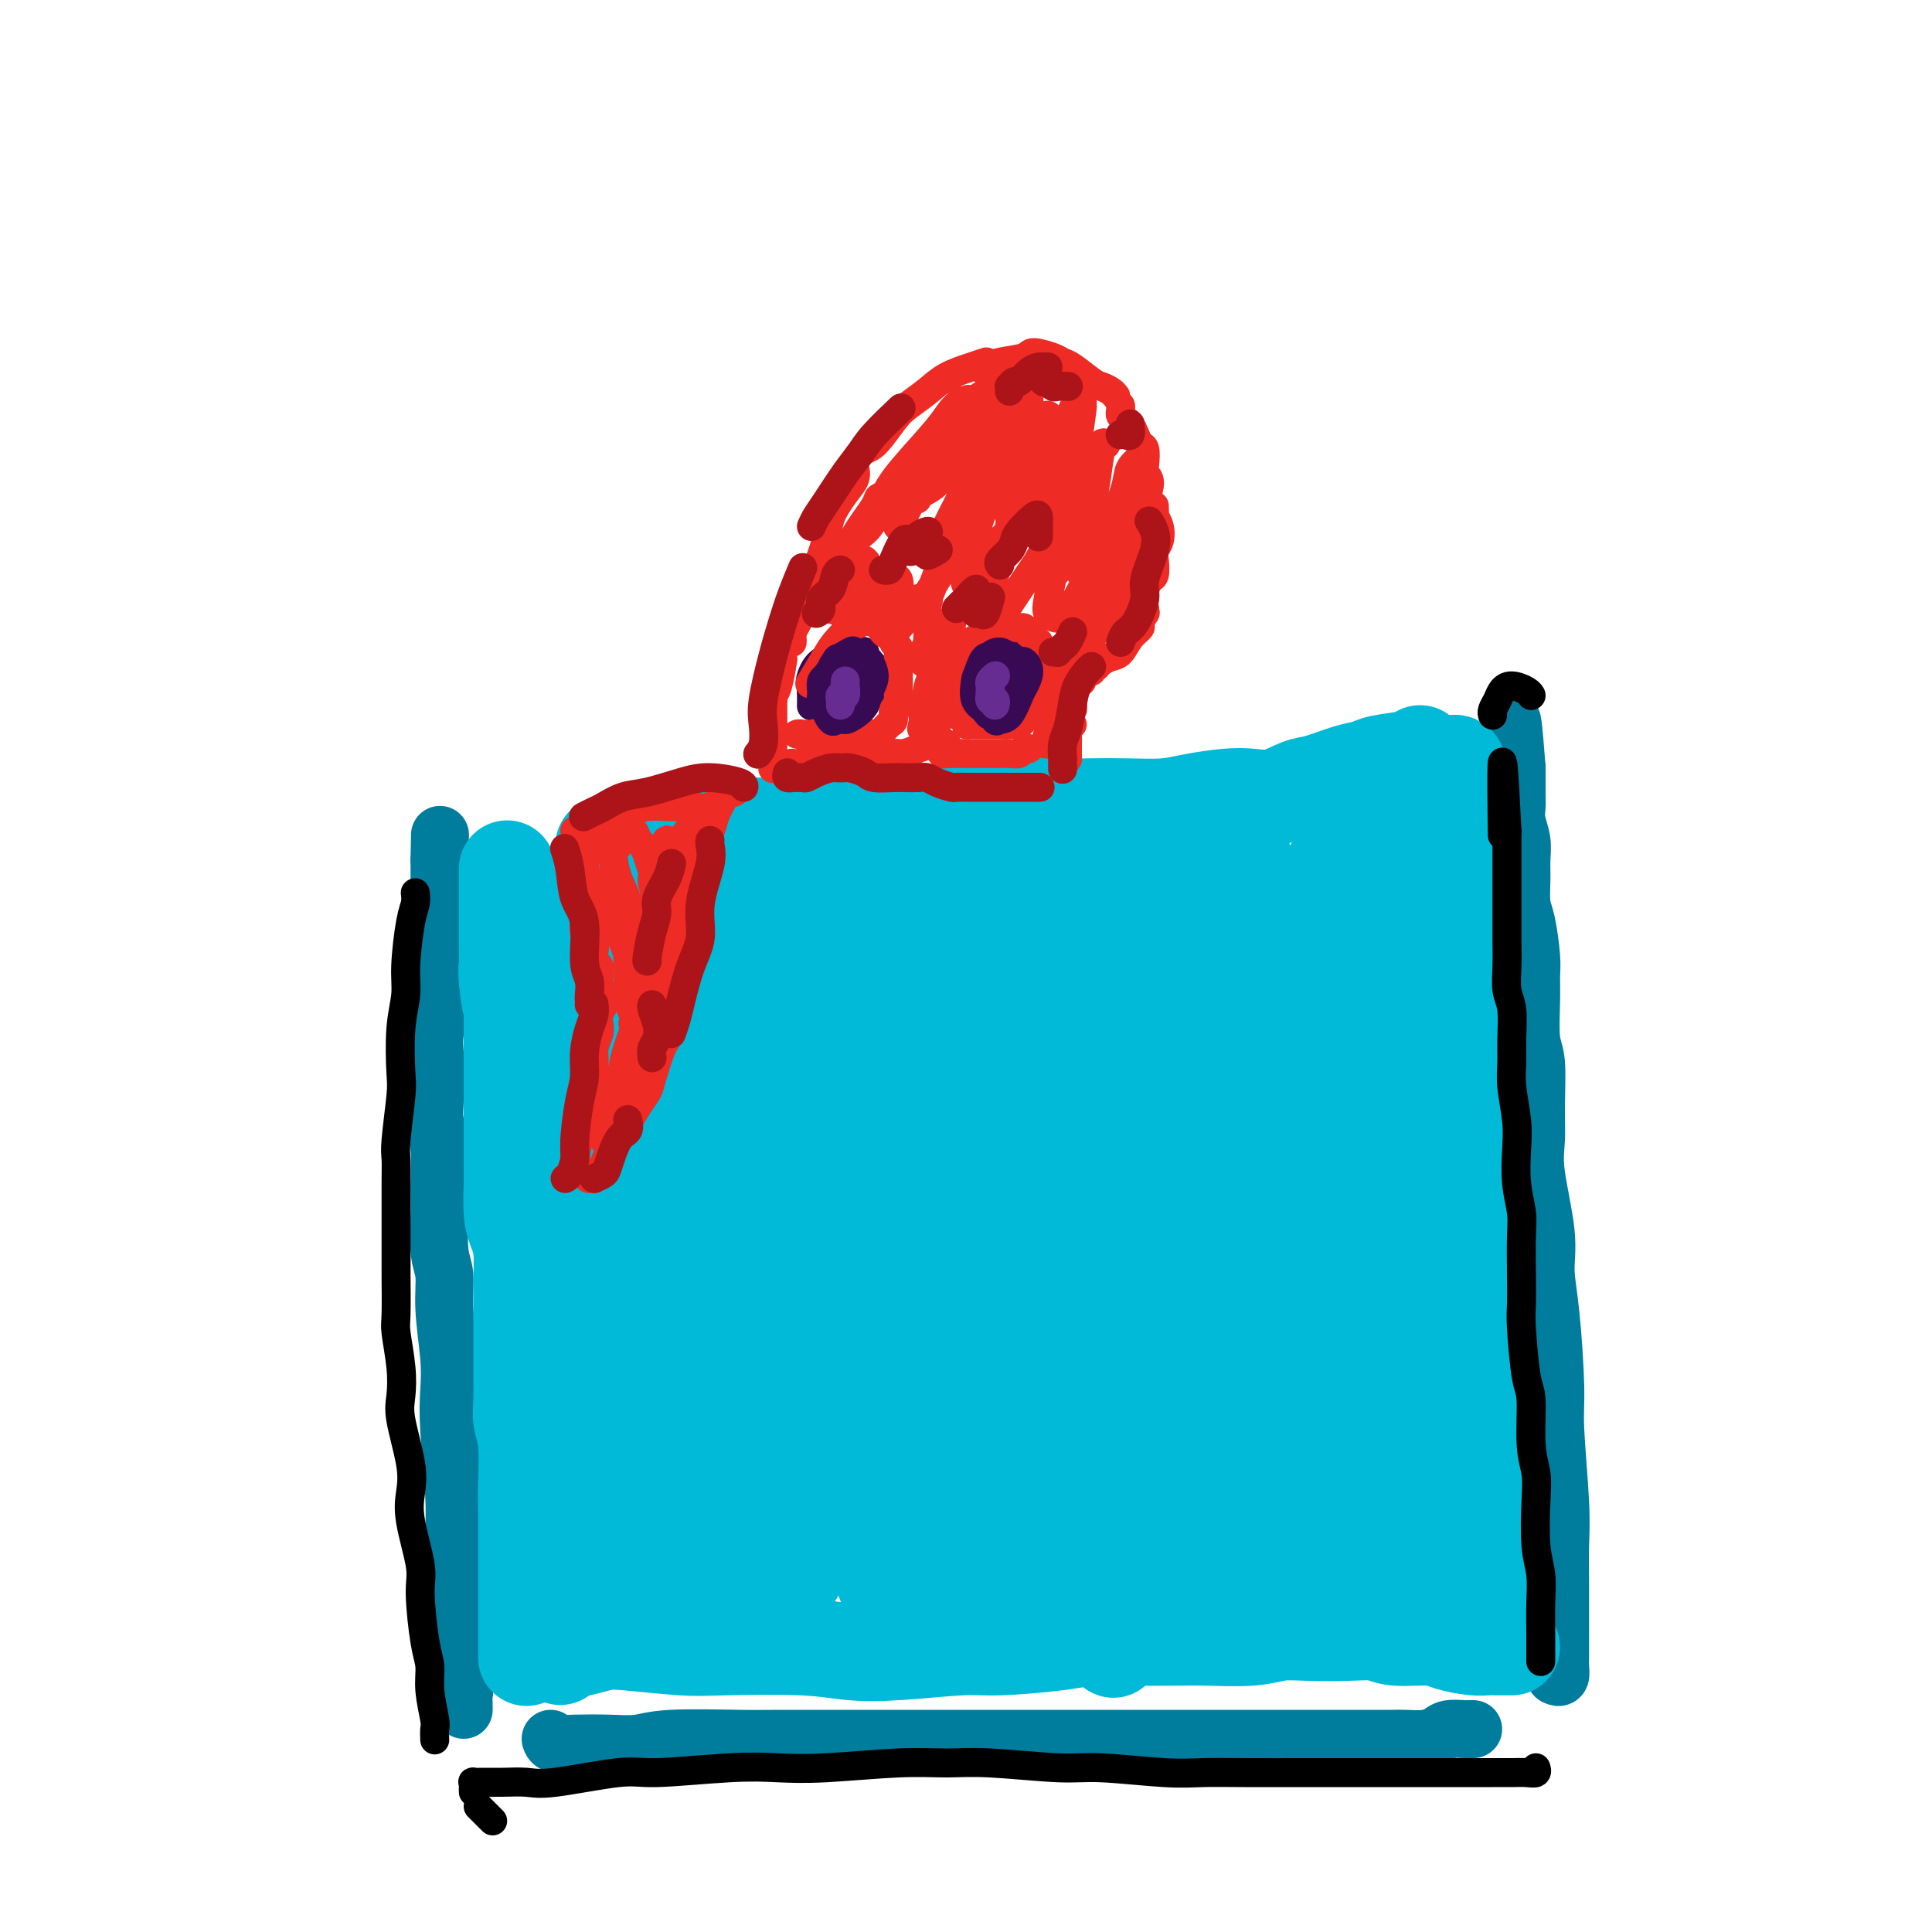 <svg viewBox='0 0 400 400' version='1.1' xmlns='http://www.w3.org/2000/svg' xmlns:xlink='http://www.w3.org/1999/xlink'><g fill='none' stroke='rgb(0,124,156)' stroke-width='12' stroke-linecap='round' stroke-linejoin='round'><path d='M96,354c0.009,-0.211 0.017,-0.422 0,-1c-0.017,-0.578 -0.061,-1.522 0,-2c0.061,-0.478 0.226,-0.489 0,-2c-0.226,-1.511 -0.844,-4.521 -1,-7c-0.156,-2.479 0.151,-4.426 0,-6c-0.151,-1.574 -0.759,-2.776 -1,-6c-0.241,-3.224 -0.116,-8.472 0,-12c0.116,-3.528 0.223,-5.337 0,-9c-0.223,-3.663 -0.777,-9.179 -1,-13c-0.223,-3.821 -0.116,-5.946 0,-8c0.116,-2.054 0.241,-4.036 0,-7c-0.241,-2.964 -0.850,-6.909 -1,-10c-0.150,-3.091 0.157,-5.329 0,-7c-0.157,-1.671 -0.778,-2.776 -1,-5c-0.222,-2.224 -0.045,-5.569 0,-8c0.045,-2.431 -0.040,-3.949 0,-6c0.040,-2.051 0.207,-4.635 0,-7c-0.207,-2.365 -0.789,-4.510 -1,-6c-0.211,-1.490 -0.053,-2.324 0,-4c0.053,-1.676 0.000,-4.194 0,-6c-0.000,-1.806 0.053,-2.902 0,-4c-0.053,-1.098 -0.210,-2.199 0,-4c0.210,-1.801 0.788,-4.303 1,-6c0.212,-1.697 0.057,-2.591 0,-4c-0.057,-1.409 -0.015,-3.335 0,-5c0.015,-1.665 0.004,-3.069 0,-4c-0.004,-0.931 -0.001,-1.390 0,-3c0.001,-1.610 0.000,-4.370 0,-6c-0.000,-1.630 -0.000,-2.131 0,-3c0.000,-0.869 0.000,-2.105 0,-3c-0.000,-0.895 -0.000,-1.447 0,-2'/><path d='M91,178c0.167,-9.000 0.083,-4.500 0,0'/><path d='M114,360c0.141,0.420 0.282,0.841 1,1c0.718,0.159 2.011,0.057 4,0c1.989,-0.057 4.672,-0.068 7,0c2.328,0.068 4.299,0.214 6,0c1.701,-0.214 3.130,-0.789 7,-1c3.870,-0.211 10.179,-0.056 14,0c3.821,0.056 5.153,0.015 9,0c3.847,-0.015 10.210,-0.004 15,0c4.790,0.004 8.007,0.001 11,0c2.993,-0.001 5.760,-0.000 10,0c4.240,0.000 9.952,0.000 14,0c4.048,-0.000 6.431,-0.000 9,0c2.569,0.000 5.323,0.000 9,0c3.677,-0.000 8.276,-0.000 11,0c2.724,0.000 3.573,-0.000 6,0c2.427,0.000 6.434,0.000 9,0c2.566,-0.000 3.692,-0.000 5,0c1.308,0.000 2.798,0.000 5,0c2.202,-0.000 5.116,-0.000 7,0c1.884,0.000 2.738,0.001 4,0c1.262,-0.001 2.933,-0.003 5,0c2.067,0.003 4.530,0.011 6,0c1.470,-0.011 1.945,-0.041 3,0c1.055,0.041 2.688,0.155 4,0c1.312,-0.155 2.303,-0.577 3,-1c0.697,-0.423 1.101,-0.845 2,-1c0.899,-0.155 2.292,-0.041 3,0c0.708,0.041 0.729,0.011 1,0c0.271,-0.011 0.792,-0.003 1,0c0.208,0.003 0.104,0.002 0,0'/><path d='M322,347c0.423,0.189 0.845,0.377 1,0c0.155,-0.377 0.041,-1.320 0,-2c-0.041,-0.680 -0.010,-1.099 0,-2c0.010,-0.901 -0.001,-2.285 0,-5c0.001,-2.715 0.015,-6.761 0,-10c-0.015,-3.239 -0.059,-5.669 0,-8c0.059,-2.331 0.222,-4.561 0,-9c-0.222,-4.439 -0.828,-11.086 -1,-15c-0.172,-3.914 0.090,-5.095 0,-9c-0.090,-3.905 -0.532,-10.535 -1,-15c-0.468,-4.465 -0.963,-6.766 -1,-9c-0.037,-2.234 0.383,-4.401 0,-8c-0.383,-3.599 -1.571,-8.629 -2,-12c-0.429,-3.371 -0.101,-5.083 0,-7c0.101,-1.917 -0.026,-4.039 0,-7c0.026,-2.961 0.204,-6.760 0,-9c-0.204,-2.240 -0.789,-2.921 -1,-5c-0.211,-2.079 -0.046,-5.555 0,-8c0.046,-2.445 -0.026,-3.858 0,-5c0.026,-1.142 0.150,-2.013 0,-4c-0.150,-1.987 -0.575,-5.090 -1,-7c-0.425,-1.910 -0.850,-2.625 -1,-4c-0.150,-1.375 -0.026,-3.408 0,-5c0.026,-1.592 -0.046,-2.743 0,-4c0.046,-1.257 0.208,-2.621 0,-4c-0.208,-1.379 -0.788,-2.774 -1,-4c-0.212,-1.226 -0.057,-2.281 0,-3c0.057,-0.719 0.015,-1.100 0,-2c-0.015,-0.900 -0.004,-2.319 0,-3c0.004,-0.681 0.001,-0.623 0,-1c-0.001,-0.377 -0.001,-1.188 0,-2'/><path d='M314,159c-1.464,-19.643 -1.125,-4.750 -1,1c0.125,5.750 0.036,2.357 0,1c-0.036,-1.357 -0.018,-0.679 0,0'/></g>
<g fill='none' stroke='rgb(0,186,216)' stroke-width='20' stroke-linecap='round' stroke-linejoin='round'><path d='M109,343c0.000,0.176 0.000,0.352 0,0c-0.000,-0.352 -0.000,-1.230 0,-2c0.000,-0.770 0.000,-1.430 0,-3c-0.000,-1.570 -0.000,-4.051 0,-6c0.000,-1.949 0.001,-3.367 0,-5c-0.001,-1.633 -0.004,-3.479 0,-6c0.004,-2.521 0.015,-5.715 0,-8c-0.015,-2.285 -0.057,-3.661 0,-6c0.057,-2.339 0.211,-5.640 0,-8c-0.211,-2.360 -0.789,-3.777 -1,-5c-0.211,-1.223 -0.057,-2.252 0,-4c0.057,-1.748 0.015,-4.216 0,-6c-0.015,-1.784 -0.003,-2.886 0,-4c0.003,-1.114 -0.002,-2.241 0,-4c0.002,-1.759 0.011,-4.152 0,-6c-0.011,-1.848 -0.041,-3.153 0,-5c0.041,-1.847 0.155,-4.237 0,-6c-0.155,-1.763 -0.577,-2.899 -1,-4c-0.423,-1.101 -0.845,-2.169 -1,-4c-0.155,-1.831 -0.041,-4.427 0,-6c0.041,-1.573 0.011,-2.122 0,-3c-0.011,-0.878 -0.003,-2.083 0,-4c0.003,-1.917 0.001,-4.546 0,-6c-0.001,-1.454 -0.000,-1.734 0,-3c0.000,-1.266 0.000,-3.517 0,-5c-0.000,-1.483 -0.000,-2.199 0,-3c0.000,-0.801 0.000,-1.689 0,-3c-0.000,-1.311 -0.000,-3.045 0,-4c0.000,-0.955 0.000,-1.130 0,-2c-0.000,-0.870 -0.000,-2.435 0,-4'/><path d='M106,208c-0.403,-21.198 0.088,-6.693 0,-2c-0.088,4.693 -0.756,-0.427 -1,-3c-0.244,-2.573 -0.065,-2.599 0,-3c0.065,-0.401 0.018,-1.176 0,-2c-0.018,-0.824 -0.005,-1.698 0,-3c0.005,-1.302 0.001,-3.031 0,-4c-0.001,-0.969 -0.000,-1.179 0,-2c0.000,-0.821 0.000,-2.252 0,-3c-0.000,-0.748 -0.000,-0.813 0,-1c0.000,-0.187 0.000,-0.495 0,-1c-0.000,-0.505 -0.000,-1.208 0,-2c0.000,-0.792 0.000,-1.675 0,-2c-0.000,-0.325 -0.000,-0.093 0,0c0.000,0.093 0.000,0.046 0,0'/><path d='M125,175c1.538,-0.331 3.077,-0.662 5,-1c1.923,-0.338 4.231,-0.682 6,-1c1.769,-0.318 3.000,-0.611 6,-1c3.000,-0.389 7.771,-0.874 11,-1c3.229,-0.126 4.918,0.106 7,0c2.082,-0.106 4.559,-0.549 8,-1c3.441,-0.451 7.846,-0.909 11,-1c3.154,-0.091 5.056,0.186 8,0c2.944,-0.186 6.928,-0.834 10,-1c3.072,-0.166 5.231,0.152 7,0c1.769,-0.152 3.147,-0.772 6,-1c2.853,-0.228 7.180,-0.064 10,0c2.820,0.064 4.133,0.028 6,0c1.867,-0.028 4.287,-0.046 7,0c2.713,0.046 5.718,0.158 8,0c2.282,-0.158 3.839,-0.585 6,-1c2.161,-0.415 4.925,-0.817 7,-1c2.075,-0.183 3.461,-0.147 5,0c1.539,0.147 3.231,0.404 5,0c1.769,-0.404 3.614,-1.470 5,-2c1.386,-0.530 2.311,-0.523 4,-1c1.689,-0.477 4.141,-1.438 6,-2c1.859,-0.562 3.125,-0.725 4,-1c0.875,-0.275 1.358,-0.661 3,-1c1.642,-0.339 4.442,-0.630 6,-1c1.558,-0.370 1.874,-0.820 2,-1c0.126,-0.180 0.063,-0.090 0,0'/><path d='M116,343c0.071,-0.338 0.143,-0.675 1,-1c0.857,-0.325 2.501,-0.637 4,-1c1.499,-0.363 2.853,-0.778 4,-1c1.147,-0.222 2.089,-0.252 5,0c2.911,0.252 7.793,0.787 11,1c3.207,0.213 4.738,0.106 9,0c4.262,-0.106 11.255,-0.210 16,0c4.745,0.210 7.241,0.733 10,1c2.759,0.267 5.782,0.278 10,0c4.218,-0.278 9.631,-0.845 13,-1c3.369,-0.155 4.694,0.102 8,0c3.306,-0.102 8.592,-0.564 12,-1c3.408,-0.436 4.938,-0.848 7,-1c2.062,-0.152 4.654,-0.044 8,0c3.346,0.044 7.445,0.026 10,0c2.555,-0.026 3.567,-0.059 6,0c2.433,0.059 6.286,0.211 9,0c2.714,-0.211 4.287,-0.785 6,-1c1.713,-0.215 3.565,-0.073 6,0c2.435,0.073 5.454,0.075 8,0c2.546,-0.075 4.618,-0.226 6,0c1.382,0.226 2.075,0.831 4,1c1.925,0.169 5.082,-0.098 7,0c1.918,0.098 2.597,0.562 4,1c1.403,0.438 3.528,0.849 5,1c1.472,0.151 2.289,0.040 3,0c0.711,-0.040 1.314,-0.011 2,0c0.686,0.011 1.454,0.003 2,0c0.546,-0.003 0.870,-0.001 1,0c0.130,0.001 0.065,0.000 0,0'/><path d='M309,332c0.001,-0.325 0.001,-0.650 0,-1c-0.001,-0.350 -0.004,-0.726 0,-1c0.004,-0.274 0.013,-0.447 0,-2c-0.013,-1.553 -0.049,-4.485 0,-7c0.049,-2.515 0.182,-4.611 0,-7c-0.182,-2.389 -0.679,-5.070 -1,-10c-0.321,-4.930 -0.467,-12.110 -1,-17c-0.533,-4.890 -1.453,-7.492 -2,-12c-0.547,-4.508 -0.721,-10.924 -1,-16c-0.279,-5.076 -0.663,-8.813 -1,-12c-0.337,-3.187 -0.626,-5.826 -1,-10c-0.374,-4.174 -0.832,-9.885 -1,-14c-0.168,-4.115 -0.046,-6.633 0,-9c0.046,-2.367 0.016,-4.582 0,-8c-0.016,-3.418 -0.019,-8.039 0,-11c0.019,-2.961 0.059,-4.261 0,-7c-0.059,-2.739 -0.216,-6.916 0,-10c0.216,-3.084 0.804,-5.076 1,-7c0.196,-1.924 -0.002,-3.780 0,-6c0.002,-2.220 0.203,-4.805 0,-6c-0.203,-1.195 -0.812,-1.000 -1,-1c-0.188,0.000 0.043,-0.194 0,1c-0.043,1.194 -0.361,3.777 -1,6c-0.639,2.223 -1.601,4.087 -2,10c-0.399,5.913 -0.237,15.874 0,25c0.237,9.126 0.548,17.418 1,26c0.452,8.582 1.043,17.453 2,31c0.957,13.547 2.278,31.768 3,43c0.722,11.232 0.843,15.475 1,20c0.157,4.525 0.350,9.334 0,11c-0.350,1.666 -1.243,0.190 -2,-3c-0.757,-3.190 -1.379,-8.095 -2,-13'/><path d='M301,315c-1.561,-8.346 -3.465,-21.209 -5,-32c-1.535,-10.791 -2.701,-19.508 -4,-28c-1.299,-8.492 -2.729,-16.758 -4,-28c-1.271,-11.242 -2.382,-25.458 -3,-34c-0.618,-8.542 -0.744,-11.410 -1,-14c-0.256,-2.590 -0.641,-4.904 -1,-4c-0.359,0.904 -0.692,5.024 -1,9c-0.308,3.976 -0.590,7.807 0,18c0.590,10.193 2.052,26.747 3,39c0.948,12.253 1.381,20.206 2,28c0.619,7.794 1.424,15.428 2,23c0.576,7.572 0.923,15.082 1,19c0.077,3.918 -0.116,4.245 -1,0c-0.884,-4.245 -2.461,-13.061 -4,-22c-1.539,-8.939 -3.041,-18.003 -4,-27c-0.959,-8.997 -1.374,-17.929 -2,-30c-0.626,-12.071 -1.462,-27.282 -2,-36c-0.538,-8.718 -0.776,-10.944 -1,-13c-0.224,-2.056 -0.433,-3.942 -1,-1c-0.567,2.942 -1.491,10.713 -2,17c-0.509,6.287 -0.604,11.089 0,23c0.604,11.911 1.905,30.931 3,44c1.095,13.069 1.983,20.188 3,28c1.017,7.812 2.162,16.319 3,23c0.838,6.681 1.369,11.537 1,12c-0.369,0.463 -1.639,-3.467 -3,-7c-1.361,-3.533 -2.812,-6.671 -5,-18c-2.188,-11.329 -5.112,-30.851 -7,-44c-1.888,-13.149 -2.739,-19.925 -4,-31c-1.261,-11.075 -2.932,-26.450 -4,-35c-1.068,-8.550 -1.534,-10.275 -2,-12'/><path d='M258,182c-2.960,-19.716 -1.859,-8.005 -2,0c-0.141,8.005 -1.523,12.303 -2,17c-0.477,4.697 -0.047,9.794 1,22c1.047,12.206 2.713,31.521 4,45c1.287,13.479 2.195,21.121 3,29c0.805,7.879 1.505,15.995 2,23c0.495,7.005 0.783,12.899 0,14c-0.783,1.101 -2.637,-2.591 -4,-6c-1.363,-3.409 -2.234,-6.536 -5,-18c-2.766,-11.464 -7.427,-31.267 -10,-45c-2.573,-13.733 -3.059,-21.396 -4,-33c-0.941,-11.604 -2.338,-27.149 -3,-35c-0.662,-7.851 -0.590,-8.008 -1,-9c-0.410,-0.992 -1.301,-2.818 -2,1c-0.699,3.818 -1.204,13.279 -1,22c0.204,8.721 1.118,16.702 2,25c0.882,8.298 1.732,16.913 3,30c1.268,13.087 2.956,30.646 4,41c1.044,10.354 1.446,13.502 1,16c-0.446,2.498 -1.738,4.346 -3,2c-1.262,-2.346 -2.493,-8.885 -4,-15c-1.507,-6.115 -3.291,-11.805 -6,-25c-2.709,-13.195 -6.342,-33.896 -8,-47c-1.658,-13.104 -1.340,-18.611 -2,-26c-0.660,-7.389 -2.298,-16.659 -3,-20c-0.702,-3.341 -0.467,-0.754 -1,1c-0.533,1.754 -1.833,2.674 -2,11c-0.167,8.326 0.801,24.056 2,37c1.199,12.944 2.631,23.100 4,33c1.369,9.900 2.677,19.543 4,29c1.323,9.457 2.662,18.729 4,28'/><path d='M229,329c2.439,21.195 1.536,10.683 0,3c-1.536,-7.683 -3.706,-12.535 -6,-20c-2.294,-7.465 -4.711,-17.541 -7,-27c-2.289,-9.459 -4.448,-18.299 -7,-32c-2.552,-13.701 -5.497,-32.262 -7,-43c-1.503,-10.738 -1.566,-13.653 -2,-17c-0.434,-3.347 -1.240,-7.125 -2,-6c-0.760,1.125 -1.475,7.153 -2,12c-0.525,4.847 -0.861,8.514 0,20c0.861,11.486 2.920,30.793 4,45c1.080,14.207 1.182,23.315 2,32c0.818,8.685 2.352,16.949 3,24c0.648,7.051 0.411,12.890 0,15c-0.411,2.110 -0.995,0.491 -3,-7c-2.005,-7.491 -5.430,-20.855 -8,-32c-2.570,-11.145 -4.286,-20.073 -6,-29c-1.714,-8.927 -3.428,-17.855 -5,-28c-1.572,-10.145 -3.003,-21.508 -4,-27c-0.997,-5.492 -1.560,-5.112 -2,-5c-0.440,0.112 -0.757,-0.042 -1,5c-0.243,5.042 -0.412,15.281 0,23c0.412,7.719 1.405,12.920 3,24c1.595,11.080 3.794,28.040 5,39c1.206,10.960 1.421,15.918 2,21c0.579,5.082 1.521,10.286 1,12c-0.521,1.714 -2.506,-0.063 -4,-4c-1.494,-3.937 -2.497,-10.036 -4,-16c-1.503,-5.964 -3.506,-11.795 -6,-24c-2.494,-12.205 -5.479,-30.786 -7,-43c-1.521,-12.214 -1.577,-18.061 -2,-24c-0.423,-5.939 -1.211,-11.969 -2,-18'/><path d='M162,202c-1.709,-13.356 -0.482,-4.245 0,0c0.482,4.245 0.220,3.624 0,9c-0.220,5.376 -0.397,16.748 0,26c0.397,9.252 1.368,16.384 2,24c0.632,7.616 0.923,15.718 1,26c0.077,10.282 -0.062,22.745 0,30c0.062,7.255 0.325,9.302 -1,9c-1.325,-0.302 -4.239,-2.953 -6,-6c-1.761,-3.047 -2.370,-6.489 -4,-16c-1.630,-9.511 -4.281,-25.091 -6,-36c-1.719,-10.909 -2.505,-17.148 -3,-23c-0.495,-5.852 -0.701,-11.318 -1,-16c-0.299,-4.682 -0.693,-8.579 -1,-9c-0.307,-0.421 -0.526,2.633 -1,5c-0.474,2.367 -1.202,4.046 -1,11c0.202,6.954 1.334,19.183 2,28c0.666,8.817 0.867,14.220 2,23c1.133,8.780 3.199,20.935 4,28c0.801,7.065 0.335,9.040 0,11c-0.335,1.960 -0.541,3.907 -2,1c-1.459,-2.907 -4.170,-10.666 -6,-18c-1.830,-7.334 -2.779,-14.242 -4,-22c-1.221,-7.758 -2.712,-16.366 -4,-27c-1.288,-10.634 -2.371,-23.294 -3,-31c-0.629,-7.706 -0.803,-10.458 -1,-12c-0.197,-1.542 -0.418,-1.875 -1,0c-0.582,1.875 -1.526,5.958 -2,10c-0.474,4.042 -0.478,8.042 0,17c0.478,8.958 1.436,22.873 2,33c0.564,10.127 0.732,16.465 1,23c0.268,6.535 0.634,13.268 1,20'/><path d='M130,320c0.475,14.950 -0.337,14.326 -1,15c-0.663,0.674 -1.176,2.645 -3,-1c-1.824,-3.645 -4.961,-12.906 -7,-21c-2.039,-8.094 -2.982,-15.022 -4,-22c-1.018,-6.978 -2.111,-14.006 -3,-23c-0.889,-8.994 -1.573,-19.955 -2,-26c-0.427,-6.045 -0.596,-7.174 -1,-7c-0.404,0.174 -1.042,1.652 -1,5c0.042,3.348 0.763,8.568 1,13c0.237,4.432 -0.010,8.078 1,17c1.010,8.922 3.275,23.120 5,32c1.725,8.880 2.908,12.441 4,16c1.092,3.559 2.093,7.116 3,8c0.907,0.884 1.722,-0.904 2,-3c0.278,-2.096 0.020,-4.499 -1,-12c-1.020,-7.501 -2.802,-20.100 -4,-30c-1.198,-9.900 -1.812,-17.101 -2,-24c-0.188,-6.899 0.052,-13.497 0,-22c-0.052,-8.503 -0.394,-18.911 0,-25c0.394,-6.089 1.524,-7.861 2,-10c0.476,-2.139 0.299,-4.647 0,-6c-0.299,-1.353 -0.720,-1.550 -1,-2c-0.280,-0.450 -0.419,-1.151 -1,-2c-0.581,-0.849 -1.603,-1.845 -2,-2c-0.397,-0.155 -0.170,0.530 0,1c0.170,0.470 0.282,0.725 1,2c0.718,1.275 2.043,3.571 3,5c0.957,1.429 1.545,1.991 3,3c1.455,1.009 3.776,2.464 6,3c2.224,0.536 4.350,0.153 6,0c1.650,-0.153 2.825,-0.077 4,0'/><path d='M138,202c3.655,0.286 4.792,-0.498 6,-1c1.208,-0.502 2.485,-0.722 3,-1c0.515,-0.278 0.266,-0.615 0,-1c-0.266,-0.385 -0.551,-0.817 -2,-2c-1.449,-1.183 -4.063,-3.116 -6,-4c-1.937,-0.884 -3.197,-0.720 -5,-1c-1.803,-0.280 -4.150,-1.005 -6,-1c-1.850,0.005 -3.204,0.741 -5,2c-1.796,1.259 -4.033,3.043 -5,4c-0.967,0.957 -0.663,1.089 1,2c1.663,0.911 4.684,2.600 8,3c3.316,0.400 6.927,-0.490 10,-1c3.073,-0.510 5.609,-0.638 11,-2c5.391,-1.362 13.638,-3.956 19,-6c5.362,-2.044 7.839,-3.538 11,-5c3.161,-1.462 7.005,-2.894 10,-5c2.995,-2.106 5.141,-4.888 6,-6c0.859,-1.112 0.429,-0.556 0,0'/><path d='M149,191c-0.470,-0.505 -0.939,-1.010 0,-2c0.939,-0.990 3.287,-2.464 6,-3c2.713,-0.536 5.791,-0.133 9,0c3.209,0.133 6.549,-0.006 14,0c7.451,0.006 19.011,0.155 27,0c7.989,-0.155 12.405,-0.613 17,-1c4.595,-0.387 9.368,-0.703 14,-1c4.632,-0.297 9.125,-0.577 11,-1c1.875,-0.423 1.134,-0.991 0,-1c-1.134,-0.009 -2.661,0.540 -4,1c-1.339,0.460 -2.491,0.831 -4,1c-1.509,0.169 -3.377,0.137 -7,1c-3.623,0.863 -9.001,2.621 -14,4c-4.999,1.379 -9.617,2.378 -14,4c-4.383,1.622 -8.530,3.867 -17,7c-8.470,3.133 -21.262,7.155 -29,10c-7.738,2.845 -10.422,4.512 -15,7c-4.578,2.488 -11.048,5.798 -14,8c-2.952,2.202 -2.385,3.295 -2,4c0.385,0.705 0.586,1.020 4,1c3.414,-0.020 10.039,-0.377 15,-1c4.961,-0.623 8.258,-1.513 14,-2c5.742,-0.487 13.930,-0.572 19,0c5.070,0.572 7.023,1.800 9,3c1.977,1.200 3.978,2.374 5,6c1.022,3.626 1.066,9.706 1,14c-0.066,4.294 -0.241,6.803 0,10c0.241,3.197 0.900,7.084 2,12c1.100,4.916 2.642,10.862 4,15c1.358,4.138 2.531,6.468 4,10c1.469,3.532 3.235,8.266 5,13'/><path d='M209,310c2.804,7.281 3.314,6.483 4,7c0.686,0.517 1.549,2.351 3,3c1.451,0.649 3.491,0.115 5,-1c1.509,-1.115 2.486,-2.812 3,-4c0.514,-1.188 0.566,-1.869 0,-3c-0.566,-1.131 -1.751,-2.712 -3,-3c-1.249,-0.288 -2.563,0.717 -5,2c-2.437,1.283 -5.996,2.845 -8,4c-2.004,1.155 -2.453,1.905 -3,3c-0.547,1.095 -1.191,2.537 -1,4c0.191,1.463 1.218,2.947 2,4c0.782,1.053 1.320,1.676 2,2c0.680,0.324 1.503,0.349 3,0c1.497,-0.349 3.669,-1.071 5,-2c1.331,-0.929 1.821,-2.063 3,-4c1.179,-1.937 3.048,-4.675 4,-7c0.952,-2.325 0.986,-4.236 1,-5c0.014,-0.764 0.007,-0.382 0,0'/></g>
<g fill='none' stroke='rgb(238,43,36)' stroke-width='6' stroke-linecap='round' stroke-linejoin='round'><path d='M119,172c0.453,-0.201 0.906,-0.403 1,0c0.094,0.403 -0.170,1.409 0,2c0.170,0.591 0.774,0.767 1,1c0.226,0.233 0.074,0.522 0,1c-0.074,0.478 -0.069,1.143 0,2c0.069,0.857 0.201,1.906 0,3c-0.201,1.094 -0.734,2.233 -1,3c-0.266,0.767 -0.265,1.161 0,2c0.265,0.839 0.793,2.122 1,3c0.207,0.878 0.094,1.351 0,2c-0.094,0.649 -0.170,1.473 0,2c0.170,0.527 0.585,0.756 1,1c0.415,0.244 0.829,0.502 1,1c0.171,0.498 0.097,1.236 0,2c-0.097,0.764 -0.219,1.556 0,2c0.219,0.444 0.778,0.542 1,1c0.222,0.458 0.108,1.277 0,2c-0.108,0.723 -0.211,1.349 0,2c0.211,0.651 0.737,1.328 1,2c0.263,0.672 0.263,1.338 0,2c-0.263,0.662 -0.788,1.321 -1,2c-0.212,0.679 -0.112,1.377 0,2c0.112,0.623 0.236,1.170 0,2c-0.236,0.830 -0.833,1.944 -1,3c-0.167,1.056 0.096,2.056 0,3c-0.096,0.944 -0.551,1.833 -1,3c-0.449,1.167 -0.894,2.612 -1,4c-0.106,1.388 0.125,2.720 0,4c-0.125,1.280 -0.607,2.509 -1,4c-0.393,1.491 -0.696,3.246 -1,5'/><path d='M119,240c-0.933,5.511 -0.267,2.289 0,1c0.267,-1.289 0.133,-0.644 0,0'/><path d='M122,244c-0.120,0.006 -0.240,0.012 0,0c0.240,-0.012 0.841,-0.041 1,0c0.159,0.041 -0.124,0.151 0,0c0.124,-0.151 0.656,-0.565 1,-1c0.344,-0.435 0.502,-0.893 1,-2c0.498,-1.107 1.337,-2.863 2,-4c0.663,-1.137 1.151,-1.657 2,-3c0.849,-1.343 2.060,-3.511 3,-5c0.940,-1.489 1.609,-2.301 2,-3c0.391,-0.699 0.504,-1.286 1,-3c0.496,-1.714 1.376,-4.554 2,-6c0.624,-1.446 0.990,-1.496 1,-2c0.010,-0.504 -0.338,-1.462 0,-3c0.338,-1.538 1.362,-3.658 2,-5c0.638,-1.342 0.889,-1.908 1,-3c0.111,-1.092 0.082,-2.712 0,-4c-0.082,-1.288 -0.218,-2.245 0,-3c0.218,-0.755 0.791,-1.309 1,-2c0.209,-0.691 0.055,-1.518 0,-2c-0.055,-0.482 -0.011,-0.618 0,-1c0.011,-0.382 -0.011,-1.008 0,-2c0.011,-0.992 0.054,-2.349 0,-3c-0.054,-0.651 -0.205,-0.594 0,-1c0.205,-0.406 0.766,-1.273 1,-2c0.234,-0.727 0.142,-1.313 0,-2c-0.142,-0.687 -0.334,-1.474 0,-3c0.334,-1.526 1.193,-3.790 2,-5c0.807,-1.210 1.564,-1.364 2,-2c0.436,-0.636 0.553,-1.753 1,-3c0.447,-1.247 1.223,-2.623 2,-4'/><path d='M150,165c1.250,-2.393 0.875,-1.375 1,-1c0.125,0.375 0.750,0.107 1,0c0.250,-0.107 0.125,-0.054 0,0'/><path d='M125,236c0.024,0.056 0.049,0.111 0,0c-0.049,-0.111 -0.170,-0.390 0,-1c0.170,-0.610 0.632,-1.551 1,-3c0.368,-1.449 0.643,-3.406 1,-5c0.357,-1.594 0.796,-2.827 2,-6c1.204,-3.173 3.172,-8.287 4,-11c0.828,-2.713 0.517,-3.023 1,-4c0.483,-0.977 1.762,-2.619 2,-3c0.238,-0.381 -0.565,0.498 -1,1c-0.435,0.502 -0.501,0.625 -1,2c-0.499,1.375 -1.431,4.001 -2,6c-0.569,1.999 -0.776,3.372 -1,5c-0.224,1.628 -0.464,3.511 -1,6c-0.536,2.489 -1.369,5.585 -2,7c-0.631,1.415 -1.062,1.149 -1,1c0.062,-0.149 0.615,-0.181 1,-2c0.385,-1.819 0.600,-5.425 1,-8c0.400,-2.575 0.983,-4.118 2,-7c1.017,-2.882 2.466,-7.103 3,-10c0.534,-2.897 0.153,-4.468 0,-5c-0.153,-0.532 -0.078,-0.024 0,0c0.078,0.024 0.160,-0.437 0,0c-0.160,0.437 -0.561,1.773 -1,3c-0.439,1.227 -0.917,2.344 -1,4c-0.083,1.656 0.227,3.849 0,5c-0.227,1.151 -0.992,1.260 -1,1c-0.008,-0.260 0.741,-0.890 1,-2c0.259,-1.110 0.028,-2.700 0,-4c-0.028,-1.300 0.146,-2.312 0,-4c-0.146,-1.688 -0.613,-4.054 -1,-5c-0.387,-0.946 -0.693,-0.473 -1,0'/><path d='M130,197c-0.318,-1.911 -0.113,0.311 0,2c0.113,1.689 0.135,2.846 0,4c-0.135,1.154 -0.428,2.307 0,4c0.428,1.693 1.575,3.928 2,5c0.425,1.072 0.126,0.982 0,1c-0.126,0.018 -0.080,0.143 0,-1c0.080,-1.143 0.193,-3.555 0,-6c-0.193,-2.445 -0.694,-4.924 -1,-7c-0.306,-2.076 -0.419,-3.749 -1,-6c-0.581,-2.251 -1.630,-5.081 -2,-6c-0.370,-0.919 -0.062,0.073 0,1c0.062,0.927 -0.124,1.789 0,3c0.124,1.211 0.556,2.772 1,4c0.444,1.228 0.900,2.125 1,3c0.100,0.875 -0.157,1.729 0,2c0.157,0.271 0.729,-0.042 1,-1c0.271,-0.958 0.242,-2.559 0,-4c-0.242,-1.441 -0.696,-2.720 -1,-4c-0.304,-1.280 -0.459,-2.562 -1,-4c-0.541,-1.438 -1.468,-3.032 -2,-4c-0.532,-0.968 -0.668,-1.310 -1,-1c-0.332,0.310 -0.861,1.273 -1,2c-0.139,0.727 0.110,1.216 0,2c-0.110,0.784 -0.580,1.861 0,3c0.580,1.139 2.210,2.340 3,3c0.790,0.660 0.741,0.778 1,1c0.259,0.222 0.826,0.548 1,0c0.174,-0.548 -0.046,-1.972 0,-3c0.046,-1.028 0.359,-1.661 0,-3c-0.359,-1.339 -1.388,-3.382 -2,-5c-0.612,-1.618 -0.806,-2.809 -1,-4'/><path d='M127,178c-0.574,-2.171 -0.509,-1.597 -1,-2c-0.491,-0.403 -1.539,-1.782 -2,-2c-0.461,-0.218 -0.334,0.726 0,1c0.334,0.274 0.877,-0.122 1,0c0.123,0.122 -0.174,0.761 0,1c0.174,0.239 0.817,0.076 1,0c0.183,-0.076 -0.095,-0.066 0,0c0.095,0.066 0.561,0.187 1,0c0.439,-0.187 0.850,-0.681 1,-1c0.150,-0.319 0.040,-0.463 0,-1c-0.040,-0.537 -0.011,-1.468 0,-2c0.011,-0.532 0.005,-0.663 0,-1c-0.005,-0.337 -0.010,-0.878 0,-1c0.010,-0.122 0.035,0.174 0,0c-0.035,-0.174 -0.130,-0.817 0,-1c0.130,-0.183 0.484,0.095 1,0c0.516,-0.095 1.193,-0.563 2,-1c0.807,-0.437 1.745,-0.844 3,-1c1.255,-0.156 2.827,-0.060 4,0c1.173,0.060 1.946,0.083 3,0c1.054,-0.083 2.388,-0.272 3,0c0.612,0.272 0.501,1.005 1,1c0.499,-0.005 1.608,-0.747 2,-1c0.392,-0.253 0.067,-0.016 0,0c-0.067,0.016 0.123,-0.189 0,0c-0.123,0.189 -0.559,0.772 -1,1c-0.441,0.228 -0.888,0.100 -1,0c-0.112,-0.100 0.111,-0.171 0,0c-0.111,0.171 -0.555,0.586 -1,1'/><path d='M144,169c-0.725,0.231 -1.038,-0.193 -1,0c0.038,0.193 0.427,1.002 0,2c-0.427,0.998 -1.669,2.185 -2,3c-0.331,0.815 0.249,1.258 0,3c-0.249,1.742 -1.328,4.782 -2,7c-0.672,2.218 -0.937,3.615 -1,5c-0.063,1.385 0.077,2.759 0,4c-0.077,1.241 -0.371,2.347 0,3c0.371,0.653 1.407,0.851 2,0c0.593,-0.851 0.744,-2.751 1,-4c0.256,-1.249 0.615,-1.846 1,-3c0.385,-1.154 0.794,-2.864 1,-5c0.206,-2.136 0.210,-4.698 0,-6c-0.210,-1.302 -0.634,-1.346 -1,-2c-0.366,-0.654 -0.672,-1.920 -1,-2c-0.328,-0.080 -0.676,1.025 -1,2c-0.324,0.975 -0.622,1.820 -1,4c-0.378,2.180 -0.834,5.697 -1,8c-0.166,2.303 -0.041,3.394 0,5c0.041,1.606 -0.004,3.726 0,5c0.004,1.274 0.055,1.700 0,2c-0.055,0.300 -0.215,0.473 0,-1c0.215,-1.473 0.805,-4.592 1,-7c0.195,-2.408 -0.003,-4.106 0,-6c0.003,-1.894 0.209,-3.986 0,-6c-0.209,-2.014 -0.831,-3.950 -1,-5c-0.169,-1.050 0.115,-1.212 0,-1c-0.115,0.212 -0.629,0.799 -1,2c-0.371,1.201 -0.600,3.016 -1,4c-0.400,0.984 -0.971,1.138 -1,2c-0.029,0.862 0.486,2.431 1,4'/><path d='M136,186c-0.436,1.901 -0.528,1.155 0,1c0.528,-0.155 1.674,0.283 2,0c0.326,-0.283 -0.169,-1.286 0,-2c0.169,-0.714 1.002,-1.138 1,-2c-0.002,-0.862 -0.837,-2.163 -1,-3c-0.163,-0.837 0.348,-1.211 0,-2c-0.348,-0.789 -1.554,-1.995 -2,-2c-0.446,-0.005 -0.133,1.190 0,2c0.133,0.810 0.084,1.236 0,2c-0.084,0.764 -0.204,1.865 0,3c0.204,1.135 0.730,2.304 1,3c0.270,0.696 0.283,0.918 0,1c-0.283,0.082 -0.860,0.025 -1,0c-0.140,-0.025 0.159,-0.017 0,0c-0.159,0.017 -0.776,0.042 -1,0c-0.224,-0.042 -0.056,-0.152 0,0c0.056,0.152 0.001,0.564 0,1c-0.001,0.436 0.053,0.895 0,1c-0.053,0.105 -0.211,-0.143 0,0c0.211,0.143 0.792,0.677 1,1c0.208,0.323 0.043,0.435 0,1c-0.043,0.565 0.037,1.583 0,2c-0.037,0.417 -0.191,0.232 0,0c0.191,-0.232 0.728,-0.512 1,-1c0.272,-0.488 0.280,-1.184 0,-2c-0.280,-0.816 -0.849,-1.752 -1,-3c-0.151,-1.248 0.114,-2.807 0,-4c-0.114,-1.193 -0.608,-2.021 -1,-3c-0.392,-0.979 -0.682,-2.110 -1,-3c-0.318,-0.890 -0.662,-1.540 -1,-2c-0.338,-0.460 -0.669,-0.730 -1,-1'/><path d='M132,174c-0.797,-2.836 -0.791,-1.424 -1,-1c-0.209,0.424 -0.633,-0.138 -1,0c-0.367,0.138 -0.676,0.975 -1,1c-0.324,0.025 -0.664,-0.764 -1,-1c-0.336,-0.236 -0.668,0.080 -1,0c-0.332,-0.080 -0.663,-0.558 -1,-1c-0.337,-0.442 -0.679,-0.848 -1,-1c-0.321,-0.152 -0.620,-0.048 -1,0c-0.380,0.048 -0.841,0.041 -1,0c-0.159,-0.041 -0.018,-0.116 0,0c0.018,0.116 -0.088,0.423 0,0c0.088,-0.423 0.370,-1.575 1,-2c0.630,-0.425 1.609,-0.121 2,0c0.391,0.121 0.196,0.061 0,0'/></g>
<g fill='none' stroke='rgb(173,20,25)' stroke-width='6' stroke-linecap='round' stroke-linejoin='round'><path d='M117,244c0.304,-0.148 0.607,-0.296 1,-1c0.393,-0.704 0.875,-1.965 1,-3c0.125,-1.035 -0.107,-1.845 0,-4c0.107,-2.155 0.554,-5.655 1,-8c0.446,-2.345 0.890,-3.536 1,-5c0.110,-1.464 -0.114,-3.202 0,-5c0.114,-1.798 0.567,-3.657 1,-5c0.433,-1.343 0.847,-2.169 1,-3c0.153,-0.831 0.044,-1.666 0,-2c-0.044,-0.334 -0.022,-0.167 0,0'/><path d='M122,208c0.009,-0.383 0.018,-0.766 0,-1c-0.018,-0.234 -0.064,-0.318 0,-1c0.064,-0.682 0.239,-1.963 0,-3c-0.239,-1.037 -0.891,-1.830 -1,-4c-0.109,-2.170 0.324,-5.717 0,-8c-0.324,-2.283 -1.407,-3.303 -2,-5c-0.593,-1.697 -0.698,-4.072 -1,-6c-0.302,-1.928 -0.801,-3.408 -1,-4c-0.199,-0.592 -0.100,-0.296 0,0'/><path d='M123,244c0.776,-0.336 1.553,-0.672 2,-1c0.447,-0.328 0.565,-0.649 1,-2c0.435,-1.351 1.189,-3.733 2,-5c0.811,-1.267 1.680,-1.418 2,-2c0.320,-0.582 0.091,-1.595 0,-2c-0.091,-0.405 -0.046,-0.203 0,0'/><path d='M135,219c-0.105,-0.688 -0.210,-1.375 0,-2c0.210,-0.625 0.736,-1.187 1,-2c0.264,-0.813 0.267,-1.878 0,-3c-0.267,-1.122 -0.803,-2.302 -1,-3c-0.197,-0.698 -0.056,-0.914 0,-1c0.056,-0.086 0.028,-0.043 0,0'/><path d='M134,199c-0.079,0.040 -0.158,0.079 0,-1c0.158,-1.079 0.554,-3.277 1,-5c0.446,-1.723 0.943,-2.970 1,-4c0.057,-1.030 -0.325,-1.843 0,-3c0.325,-1.157 1.357,-2.658 2,-4c0.643,-1.342 0.898,-2.526 1,-3c0.102,-0.474 0.051,-0.237 0,0'/><path d='M139,214c0.353,-0.990 0.705,-1.979 1,-3c0.295,-1.021 0.531,-2.072 1,-4c0.469,-1.928 1.169,-4.733 2,-7c0.831,-2.267 1.792,-3.994 2,-6c0.208,-2.006 -0.336,-4.289 0,-7c0.336,-2.711 1.554,-5.850 2,-8c0.446,-2.150 0.120,-3.309 0,-4c-0.120,-0.691 -0.034,-0.912 0,-1c0.034,-0.088 0.017,-0.044 0,0'/><path d='M121,169c-0.191,0.098 -0.382,0.196 0,0c0.382,-0.196 1.336,-0.686 2,-1c0.664,-0.314 1.039,-0.453 2,-1c0.961,-0.547 2.510,-1.503 4,-2c1.490,-0.497 2.921,-0.536 5,-1c2.079,-0.464 4.806,-1.354 7,-2c2.194,-0.646 3.856,-1.050 6,-1c2.144,0.050 4.769,0.552 6,1c1.231,0.448 1.066,0.842 1,1c-0.066,0.158 -0.033,0.079 0,0'/></g>
<g fill='none' stroke='rgb(238,43,36)' stroke-width='6' stroke-linecap='round' stroke-linejoin='round'><path d='M160,159c0.000,0.110 0.000,0.220 0,0c0.000,-0.220 0.000,-0.770 0,-1c0.000,-0.230 0.000,-0.139 0,-1c0.000,-0.861 0.000,-2.673 0,-4c0.000,-1.327 0.000,-2.170 0,-3c0.000,-0.830 0.000,-1.646 0,-3c0.000,-1.354 0.000,-3.244 0,-4c0.000,-0.756 0.000,-0.378 0,0'/><path d='M160,145c-0.083,-0.345 -0.167,-0.690 0,-1c0.167,-0.310 0.583,-0.583 1,-2c0.417,-1.417 0.833,-3.976 1,-5c0.167,-1.024 0.083,-0.512 0,0'/><path d='M164,133c0.024,-0.359 0.048,-0.718 0,-1c-0.048,-0.282 -0.167,-0.488 0,-1c0.167,-0.512 0.621,-1.331 1,-2c0.379,-0.669 0.683,-1.189 1,-2c0.317,-0.811 0.646,-1.913 1,-3c0.354,-1.087 0.731,-2.160 1,-3c0.269,-0.840 0.430,-1.446 1,-3c0.570,-1.554 1.550,-4.056 2,-6c0.450,-1.944 0.369,-3.330 1,-5c0.631,-1.670 1.973,-3.623 3,-5c1.027,-1.377 1.738,-2.178 2,-3c0.262,-0.822 0.075,-1.663 0,-2c-0.075,-0.337 -0.037,-0.168 0,0'/><path d='M174,103c-0.039,-0.764 -0.078,-1.528 0,-2c0.078,-0.472 0.274,-0.654 1,-2c0.726,-1.346 1.982,-3.858 3,-5c1.018,-1.142 1.796,-0.914 3,-2c1.204,-1.086 2.832,-3.485 4,-5c1.168,-1.515 1.876,-2.147 3,-3c1.124,-0.853 2.666,-1.927 4,-3c1.334,-1.073 2.461,-2.143 4,-3c1.539,-0.857 3.491,-1.500 5,-2c1.509,-0.500 2.574,-0.857 3,-1c0.426,-0.143 0.213,-0.071 0,0'/><path d='M204,77c0.339,-0.330 0.679,-0.660 1,-1c0.321,-0.340 0.625,-0.690 2,-1c1.375,-0.310 3.822,-0.579 5,-1c1.178,-0.421 1.086,-0.992 2,-1c0.914,-0.008 2.836,0.547 4,1c1.164,0.453 1.572,0.804 2,1c0.428,0.196 0.875,0.238 2,1c1.125,0.762 2.929,2.243 4,3c1.071,0.757 1.411,0.791 2,1c0.589,0.209 1.428,0.595 2,1c0.572,0.405 0.878,0.830 1,1c0.122,0.170 0.061,0.085 0,0'/><path d='M232,84c0.024,0.335 0.048,0.670 0,1c-0.048,0.330 -0.168,0.656 0,1c0.168,0.344 0.623,0.706 1,1c0.377,0.294 0.676,0.519 1,1c0.324,0.481 0.674,1.218 1,2c0.326,0.782 0.628,1.611 1,2c0.372,0.389 0.814,0.339 1,1c0.186,0.661 0.116,2.034 0,3c-0.116,0.966 -0.280,1.527 0,2c0.280,0.473 1.003,0.859 1,2c-0.003,1.141 -0.732,3.038 -1,4c-0.268,0.962 -0.077,0.989 0,1c0.077,0.011 0.038,0.005 0,0'/><path d='M239,105c-0.008,-0.237 -0.015,-0.474 0,0c0.015,0.474 0.053,1.660 0,2c-0.053,0.340 -0.196,-0.167 0,0c0.196,0.167 0.733,1.008 1,2c0.267,0.992 0.265,2.134 0,3c-0.265,0.866 -0.793,1.455 -1,2c-0.207,0.545 -0.094,1.047 0,2c0.094,0.953 0.170,2.359 0,3c-0.170,0.641 -0.584,0.519 -1,1c-0.416,0.481 -0.833,1.566 -1,2c-0.167,0.434 -0.083,0.217 0,0'/><path d='M237,126c-0.034,0.478 -0.068,0.956 0,1c0.068,0.044 0.236,-0.346 0,0c-0.236,0.346 -0.878,1.426 -1,2c-0.122,0.574 0.276,0.640 0,1c-0.276,0.360 -1.226,1.014 -2,2c-0.774,0.986 -1.370,2.303 -2,3c-0.630,0.697 -1.293,0.775 -2,1c-0.707,0.225 -1.460,0.599 -2,1c-0.540,0.401 -0.869,0.829 -1,1c-0.131,0.171 -0.066,0.086 0,0'/><path d='M226,139c-0.303,-0.086 -0.607,-0.173 -1,0c-0.393,0.173 -0.876,0.605 -1,1c-0.124,0.395 0.110,0.754 0,1c-0.110,0.246 -0.565,0.378 -1,1c-0.435,0.622 -0.848,1.734 -1,2c-0.152,0.266 -0.041,-0.313 0,0c0.041,0.313 0.012,1.518 0,2c-0.012,0.482 -0.006,0.241 0,0'/><path d='M222,146c-0.030,-0.119 -0.061,-0.237 0,0c0.061,0.237 0.212,0.830 0,1c-0.212,0.170 -0.789,-0.082 -1,0c-0.211,0.082 -0.057,0.499 0,1c0.057,0.501 0.015,1.087 0,2c-0.015,0.913 -0.004,2.152 0,3c0.004,0.848 0.001,1.305 0,2c-0.001,0.695 -0.000,1.627 0,2c0.000,0.373 0.000,0.186 0,0'/><path d='M222,150c-0.423,-0.180 -0.845,-0.360 -1,0c-0.155,0.360 -0.041,1.259 0,2c0.041,0.741 0.011,1.322 0,2c-0.011,0.678 -0.003,1.452 0,2c0.003,0.548 0.001,0.871 0,1c-0.001,0.129 -0.000,0.065 0,0'/></g>
<g fill='none' stroke='rgb(55,10,83)' stroke-width='6' stroke-linecap='round' stroke-linejoin='round'><path d='M207,136c-0.344,-0.419 -0.687,-0.838 -1,-1c-0.313,-0.162 -0.595,-0.066 -1,0c-0.405,0.066 -0.932,0.102 -1,0c-0.068,-0.102 0.324,-0.341 0,0c-0.324,0.341 -1.366,1.262 -2,2c-0.634,0.738 -0.862,1.295 -1,2c-0.138,0.705 -0.185,1.560 0,2c0.185,0.440 0.603,0.466 1,1c0.397,0.534 0.774,1.577 1,2c0.226,0.423 0.300,0.227 1,0c0.700,-0.227 2.027,-0.484 3,-1c0.973,-0.516 1.593,-1.291 2,-2c0.407,-0.709 0.601,-1.352 1,-2c0.399,-0.648 1.004,-1.301 1,-2c-0.004,-0.699 -0.618,-1.445 -1,-2c-0.382,-0.555 -0.533,-0.918 -1,-1c-0.467,-0.082 -1.250,0.118 -2,0c-0.750,-0.118 -1.466,-0.555 -2,0c-0.534,0.555 -0.886,2.100 -1,3c-0.114,0.900 0.010,1.153 0,2c-0.010,0.847 -0.153,2.286 0,3c0.153,0.714 0.602,0.702 1,1c0.398,0.298 0.744,0.906 1,1c0.256,0.094 0.421,-0.327 1,-1c0.579,-0.673 1.573,-1.599 2,-2c0.427,-0.401 0.287,-0.277 0,-1c-0.287,-0.723 -0.721,-2.293 -1,-3c-0.279,-0.707 -0.405,-0.550 -1,0c-0.595,0.550 -1.660,1.494 -2,2c-0.340,0.506 0.046,0.573 0,1c-0.046,0.427 -0.523,1.213 -1,2'/><path d='M204,142c-0.667,0.833 -0.333,0.417 0,0'/><path d='M170,137c0.086,-0.067 0.173,-0.134 0,0c-0.173,0.134 -0.605,0.471 -1,1c-0.395,0.529 -0.752,1.252 -1,2c-0.248,0.748 -0.386,1.522 0,2c0.386,0.478 1.297,0.660 2,1c0.703,0.340 1.197,0.836 2,1c0.803,0.164 1.913,-0.005 3,0c1.087,0.005 2.149,0.185 3,0c0.851,-0.185 1.490,-0.736 2,-1c0.510,-0.264 0.891,-0.242 1,-1c0.109,-0.758 -0.055,-2.296 0,-3c0.055,-0.704 0.327,-0.574 0,-1c-0.327,-0.426 -1.255,-1.409 -2,-2c-0.745,-0.591 -1.307,-0.789 -2,-1c-0.693,-0.211 -1.518,-0.435 -2,0c-0.482,0.435 -0.621,1.529 -1,2c-0.379,0.471 -0.998,0.319 -1,1c-0.002,0.681 0.612,2.194 1,3c0.388,0.806 0.548,0.905 1,1c0.452,0.095 1.194,0.186 2,0c0.806,-0.186 1.674,-0.647 2,-1c0.326,-0.353 0.110,-0.597 0,-1c-0.110,-0.403 -0.113,-0.966 0,-2c0.113,-1.034 0.343,-2.539 0,-3c-0.343,-0.461 -1.259,0.122 -2,0c-0.741,-0.122 -1.307,-0.948 -2,-1c-0.693,-0.052 -1.514,0.669 -2,1c-0.486,0.331 -0.639,0.271 -1,1c-0.361,0.729 -0.932,2.247 -1,3c-0.068,0.753 0.366,0.741 1,1c0.634,0.259 1.467,0.788 2,1c0.533,0.212 0.767,0.106 1,0'/><path d='M175,141c0.837,0.882 1.429,0.586 2,0c0.571,-0.586 1.121,-1.463 1,-2c-0.121,-0.537 -0.912,-0.734 -1,-1c-0.088,-0.266 0.527,-0.601 0,-1c-0.527,-0.399 -2.197,-0.862 -3,-1c-0.803,-0.138 -0.740,0.047 -1,1c-0.260,0.953 -0.843,2.672 -1,4c-0.157,1.328 0.113,2.263 0,3c-0.113,0.737 -0.607,1.275 0,2c0.607,0.725 2.316,1.636 3,2c0.684,0.364 0.342,0.182 0,0'/><path d='M172,148c0.032,-0.000 0.064,-0.000 0,0c-0.064,0.000 -0.223,0.000 0,0c0.223,-0.000 0.830,-0.000 1,0c0.170,0.000 -0.095,0.000 0,0c0.095,-0.000 0.551,-0.000 1,0c0.449,0.000 0.891,0.001 1,0c0.109,-0.001 -0.116,-0.004 0,0c0.116,0.004 0.571,0.016 1,0c0.429,-0.016 0.832,-0.061 1,0c0.168,0.061 0.101,0.227 0,0c-0.101,-0.227 -0.237,-0.848 0,-1c0.237,-0.152 0.847,0.166 1,0c0.153,-0.166 -0.151,-0.814 0,-1c0.151,-0.186 0.759,0.091 1,0c0.241,-0.091 0.117,-0.550 0,-1c-0.117,-0.450 -0.227,-0.890 0,-1c0.227,-0.110 0.789,0.111 1,0c0.211,-0.111 0.070,-0.555 0,-1c-0.070,-0.445 -0.070,-0.893 0,-1c0.070,-0.107 0.208,0.126 0,0c-0.208,-0.126 -0.763,-0.612 -1,-1c-0.237,-0.388 -0.155,-0.679 0,-1c0.155,-0.321 0.385,-0.674 0,-1c-0.385,-0.326 -1.383,-0.626 -2,-1c-0.617,-0.374 -0.851,-0.823 -1,-1c-0.149,-0.177 -0.212,-0.084 -1,0c-0.788,0.084 -2.302,0.157 -3,0c-0.698,-0.157 -0.579,-0.546 -1,0c-0.421,0.546 -1.381,2.028 -2,3c-0.619,0.972 -0.898,1.436 -1,2c-0.102,0.564 -0.027,1.229 0,2c0.027,0.771 0.008,1.649 0,2c-0.008,0.351 -0.004,0.176 0,0'/><path d='M206,136c-0.455,0.029 -0.909,0.059 -1,0c-0.091,-0.059 0.182,-0.206 0,0c-0.182,0.206 -0.819,0.766 -1,1c-0.181,0.234 0.095,0.143 0,0c-0.095,-0.143 -0.562,-0.336 -1,0c-0.438,0.336 -0.849,1.202 -1,2c-0.151,0.798 -0.042,1.528 0,2c0.042,0.472 0.017,0.687 0,1c-0.017,0.313 -0.026,0.726 0,1c0.026,0.274 0.088,0.410 0,1c-0.088,0.590 -0.327,1.634 0,2c0.327,0.366 1.221,0.052 2,0c0.779,-0.052 1.443,0.156 2,0c0.557,-0.156 1.008,-0.676 2,-1c0.992,-0.324 2.527,-0.454 3,-1c0.473,-0.546 -0.114,-1.510 0,-2c0.114,-0.490 0.929,-0.508 1,-1c0.071,-0.492 -0.601,-1.459 -1,-2c-0.399,-0.541 -0.524,-0.656 -1,-1c-0.476,-0.344 -1.303,-0.917 -2,-1c-0.697,-0.083 -1.265,0.324 -2,1c-0.735,0.676 -1.639,1.622 -2,2c-0.361,0.378 -0.181,0.189 0,0'/></g>
<g fill='none' stroke='rgb(173,20,25)' stroke-width='6' stroke-linecap='round' stroke-linejoin='round'><path d='M157,156c-0.110,0.130 -0.220,0.259 0,0c0.220,-0.259 0.769,-0.907 1,-2c0.231,-1.093 0.144,-2.633 0,-4c-0.144,-1.367 -0.347,-2.563 0,-5c0.347,-2.437 1.242,-6.114 2,-9c0.758,-2.886 1.378,-4.980 2,-7c0.622,-2.020 1.244,-3.967 2,-6c0.756,-2.033 1.644,-4.152 2,-5c0.356,-0.848 0.178,-0.424 0,0'/><path d='M168,109c0.297,-0.661 0.594,-1.322 1,-2c0.406,-0.678 0.922,-1.373 2,-3c1.078,-1.627 2.717,-4.184 4,-6c1.283,-1.816 2.210,-2.889 3,-4c0.790,-1.111 1.443,-2.261 3,-4c1.557,-1.739 4.016,-4.068 5,-5c0.984,-0.932 0.492,-0.466 0,0'/></g>
<g fill='none' stroke='rgb(238,43,36)' stroke-width='6' stroke-linecap='round' stroke-linejoin='round'><path d='M164,158c0.377,0.505 0.754,1.011 1,1c0.246,-0.011 0.360,-0.538 1,-1c0.640,-0.462 1.804,-0.860 3,-1c1.196,-0.140 2.424,-0.024 3,0c0.576,0.024 0.501,-0.045 1,0c0.499,0.045 1.571,0.205 2,0c0.429,-0.205 0.214,-0.776 0,-1c-0.214,-0.224 -0.428,-0.101 -1,0c-0.572,0.101 -1.501,0.181 -2,0c-0.499,-0.181 -0.569,-0.623 -1,-1c-0.431,-0.377 -1.224,-0.690 -2,-1c-0.776,-0.310 -1.537,-0.619 -2,-1c-0.463,-0.381 -0.630,-0.836 -1,-1c-0.370,-0.164 -0.943,-0.036 -1,0c-0.057,0.036 0.400,-0.018 1,0c0.600,0.018 1.341,0.110 2,0c0.659,-0.110 1.235,-0.422 2,0c0.765,0.422 1.721,1.577 3,2c1.279,0.423 2.883,0.114 4,0c1.117,-0.114 1.748,-0.033 2,0c0.252,0.033 0.126,0.016 0,0'/><path d='M181,152c-0.061,-0.057 -0.123,-0.113 0,0c0.123,0.113 0.429,0.396 1,0c0.571,-0.396 1.407,-1.471 2,-2c0.593,-0.529 0.944,-0.513 1,-1c0.056,-0.487 -0.181,-1.477 0,-2c0.181,-0.523 0.781,-0.577 1,-1c0.219,-0.423 0.059,-1.213 0,-2c-0.059,-0.787 -0.016,-1.572 0,-2c0.016,-0.428 0.004,-0.501 0,-1c-0.004,-0.499 -0.001,-1.425 0,-2c0.001,-0.575 0.002,-0.798 0,-1c-0.002,-0.202 -0.005,-0.383 0,-1c0.005,-0.617 0.017,-1.671 0,-2c-0.017,-0.329 -0.064,0.068 0,0c0.064,-0.068 0.238,-0.600 0,-1c-0.238,-0.400 -0.889,-0.666 -1,-1c-0.111,-0.334 0.317,-0.735 0,-1c-0.317,-0.265 -1.380,-0.393 -2,-1c-0.620,-0.607 -0.798,-1.692 -1,-2c-0.202,-0.308 -0.428,0.162 -1,0c-0.572,-0.162 -1.489,-0.955 -2,-1c-0.511,-0.045 -0.617,0.658 -1,1c-0.383,0.342 -1.042,0.324 -2,1c-0.958,0.676 -2.216,2.047 -3,3c-0.784,0.953 -1.096,1.487 -2,3c-0.904,1.513 -2.401,4.004 -3,5c-0.599,0.996 -0.299,0.498 0,0'/><path d='M197,147c0.485,0.445 0.970,0.890 1,1c0.030,0.110 -0.396,-0.114 0,0c0.396,0.114 1.616,0.566 2,1c0.384,0.434 -0.066,0.848 0,1c0.066,0.152 0.648,0.041 1,0c0.352,-0.041 0.476,-0.011 1,0c0.524,0.011 1.450,0.003 2,0c0.550,-0.003 0.725,-0.001 1,0c0.275,0.001 0.651,-0.000 1,0c0.349,0.000 0.671,0.001 1,0c0.329,-0.001 0.666,-0.003 1,0c0.334,0.003 0.667,0.012 1,0c0.333,-0.012 0.666,-0.045 1,0c0.334,0.045 0.668,0.168 1,0c0.332,-0.168 0.662,-0.626 1,-1c0.338,-0.374 0.683,-0.663 1,-1c0.317,-0.337 0.607,-0.720 1,-1c0.393,-0.280 0.890,-0.457 1,-1c0.110,-0.543 -0.167,-1.454 0,-2c0.167,-0.546 0.778,-0.728 1,-1c0.222,-0.272 0.056,-0.635 0,-1c-0.056,-0.365 -0.001,-0.732 0,-1c0.001,-0.268 -0.052,-0.439 0,-1c0.052,-0.561 0.210,-1.513 0,-2c-0.210,-0.487 -0.788,-0.508 -1,-1c-0.212,-0.492 -0.060,-1.455 0,-2c0.060,-0.545 0.026,-0.672 0,-1c-0.026,-0.328 -0.046,-0.858 0,-1c0.046,-0.142 0.156,0.102 0,0c-0.156,-0.102 -0.578,-0.551 -1,-1'/><path d='M214,132c-0.550,-1.945 -0.924,-1.307 -1,-1c-0.076,0.307 0.145,0.282 0,0c-0.145,-0.282 -0.658,-0.823 -1,-1c-0.342,-0.177 -0.515,0.009 -1,0c-0.485,-0.009 -1.284,-0.212 -2,0c-0.716,0.212 -1.350,0.840 -2,1c-0.650,0.160 -1.316,-0.149 -2,0c-0.684,0.149 -1.385,0.755 -2,1c-0.615,0.245 -1.144,0.127 -2,1c-0.856,0.873 -2.038,2.735 -3,5c-0.962,2.265 -1.703,4.933 -2,6c-0.297,1.067 -0.148,0.534 0,0'/><path d='M180,156c0.442,-0.105 0.884,-0.209 1,0c0.116,0.209 -0.094,0.733 0,1c0.094,0.267 0.491,0.278 1,0c0.509,-0.278 1.130,-0.845 2,-1c0.870,-0.155 1.988,0.102 3,0c1.012,-0.102 1.917,-0.563 3,-1c1.083,-0.437 2.344,-0.850 3,-1c0.656,-0.150 0.708,-0.038 1,0c0.292,0.038 0.825,0.002 1,0c0.175,-0.002 -0.007,0.029 0,0c0.007,-0.029 0.205,-0.116 0,0c-0.205,0.116 -0.812,0.437 -1,0c-0.188,-0.437 0.042,-1.633 0,-2c-0.042,-0.367 -0.358,0.093 -1,0c-0.642,-0.093 -1.612,-0.741 -2,-1c-0.388,-0.259 -0.194,-0.130 0,0'/><path d='M191,150c0.467,0.208 0.934,0.416 1,0c0.066,-0.416 -0.270,-1.456 0,-3c0.270,-1.544 1.146,-3.591 2,-5c0.854,-1.409 1.688,-2.178 2,-3c0.312,-0.822 0.104,-1.696 0,-2c-0.104,-0.304 -0.103,-0.037 0,0c0.103,0.037 0.310,-0.157 0,0c-0.310,0.157 -1.137,0.663 -2,2c-0.863,1.337 -1.764,3.504 -2,5c-0.236,1.496 0.191,2.320 0,3c-0.191,0.680 -1.001,1.218 -1,1c0.001,-0.218 0.814,-1.190 1,-2c0.186,-0.810 -0.256,-1.458 0,-3c0.256,-1.542 1.210,-3.978 2,-6c0.790,-2.022 1.417,-3.628 2,-5c0.583,-1.372 1.124,-2.508 1,-3c-0.124,-0.492 -0.912,-0.340 -1,0c-0.088,0.340 0.525,0.869 0,2c-0.525,1.131 -2.190,2.865 -3,4c-0.810,1.135 -0.767,1.670 -1,2c-0.233,0.330 -0.742,0.453 -1,0c-0.258,-0.453 -0.263,-1.484 0,-2c0.263,-0.516 0.795,-0.518 1,-2c0.205,-1.482 0.082,-4.446 0,-6c-0.082,-1.554 -0.124,-1.698 0,-2c0.124,-0.302 0.412,-0.760 0,-1c-0.412,-0.240 -1.525,-0.260 -2,0c-0.475,0.260 -0.313,0.802 -1,2c-0.687,1.198 -2.223,3.053 -3,4c-0.777,0.947 -0.793,0.985 -1,1c-0.207,0.015 -0.603,0.008 -1,0'/><path d='M184,131c-0.996,0.776 0.515,-0.784 1,-2c0.485,-1.216 -0.055,-2.089 0,-3c0.055,-0.911 0.706,-1.860 1,-3c0.294,-1.140 0.231,-2.472 0,-3c-0.231,-0.528 -0.630,-0.254 -1,0c-0.370,0.254 -0.711,0.486 -1,1c-0.289,0.514 -0.527,1.311 -1,2c-0.473,0.689 -1.181,1.272 -2,2c-0.819,0.728 -1.750,1.601 -2,2c-0.250,0.399 0.182,0.324 0,0c-0.182,-0.324 -0.977,-0.897 -1,-2c-0.023,-1.103 0.724,-2.737 1,-4c0.276,-1.263 0.079,-2.157 0,-3c-0.079,-0.843 -0.039,-1.636 0,-2c0.039,-0.364 0.078,-0.301 0,0c-0.078,0.301 -0.273,0.838 -1,2c-0.727,1.162 -1.985,2.948 -3,4c-1.015,1.052 -1.787,1.370 -2,2c-0.213,0.630 0.131,1.573 0,2c-0.131,0.427 -0.739,0.340 -1,0c-0.261,-0.340 -0.175,-0.931 0,-2c0.175,-1.069 0.438,-2.615 1,-4c0.562,-1.385 1.424,-2.607 2,-4c0.576,-1.393 0.865,-2.956 2,-5c1.135,-2.044 3.116,-4.568 4,-6c0.884,-1.432 0.671,-1.772 1,-2c0.329,-0.228 1.202,-0.346 1,0c-0.202,0.346 -1.477,1.155 -2,2c-0.523,0.845 -0.295,1.728 -1,3c-0.705,1.272 -2.344,2.935 -3,4c-0.656,1.065 -0.328,1.533 0,2'/><path d='M177,114c-1.071,1.351 -0.750,-0.771 0,-2c0.750,-1.229 1.929,-1.564 3,-3c1.071,-1.436 2.032,-3.972 3,-6c0.968,-2.028 1.941,-3.547 4,-6c2.059,-2.453 5.203,-5.840 7,-8c1.797,-2.160 2.247,-3.092 3,-4c0.753,-0.908 1.808,-1.793 2,-2c0.192,-0.207 -0.481,0.263 -1,1c-0.519,0.737 -0.885,1.742 -2,4c-1.115,2.258 -2.980,5.768 -4,8c-1.020,2.232 -1.197,3.186 -2,5c-0.803,1.814 -2.234,4.488 -3,6c-0.766,1.512 -0.869,1.861 -1,2c-0.131,0.139 -0.292,0.066 0,-1c0.292,-1.066 1.036,-3.125 2,-5c0.964,-1.875 2.147,-3.564 3,-5c0.853,-1.436 1.374,-2.618 3,-5c1.626,-2.382 4.355,-5.965 6,-8c1.645,-2.035 2.204,-2.523 3,-3c0.796,-0.477 1.827,-0.944 2,-1c0.173,-0.056 -0.511,0.297 -1,1c-0.489,0.703 -0.781,1.754 -2,4c-1.219,2.246 -3.363,5.686 -5,8c-1.637,2.314 -2.766,3.502 -4,5c-1.234,1.498 -2.574,3.304 -3,4c-0.426,0.696 0.060,0.280 0,0c-0.060,-0.280 -0.668,-0.426 0,-2c0.668,-1.574 2.612,-4.577 4,-7c1.388,-2.423 2.220,-4.268 3,-6c0.780,-1.732 1.509,-3.352 2,-4c0.491,-0.648 0.746,-0.324 1,0'/><path d='M200,84c1.308,-2.862 -0.423,-0.517 -2,2c-1.577,2.517 -3.002,5.205 -4,7c-0.998,1.795 -1.571,2.695 -2,4c-0.429,1.305 -0.715,3.014 -1,4c-0.285,0.986 -0.568,1.250 0,1c0.568,-0.250 1.988,-1.013 3,-2c1.012,-0.987 1.616,-2.196 3,-4c1.384,-1.804 3.547,-4.202 5,-6c1.453,-1.798 2.194,-2.996 3,-4c0.806,-1.004 1.675,-1.814 2,-2c0.325,-0.186 0.105,0.254 0,1c-0.105,0.746 -0.095,1.800 -1,4c-0.905,2.200 -2.726,5.546 -4,8c-1.274,2.454 -2.002,4.016 -3,6c-0.998,1.984 -2.266,4.391 -3,6c-0.734,1.609 -0.934,2.422 -1,3c-0.066,0.578 0.003,0.922 1,0c0.997,-0.922 2.924,-3.109 4,-5c1.076,-1.891 1.302,-3.487 2,-5c0.698,-1.513 1.867,-2.945 3,-5c1.133,-2.055 2.230,-4.733 3,-6c0.770,-1.267 1.213,-1.123 1,-1c-0.213,0.123 -1.083,0.224 -2,2c-0.917,1.776 -1.882,5.226 -3,8c-1.118,2.774 -2.388,4.872 -4,8c-1.612,3.128 -3.566,7.286 -5,10c-1.434,2.714 -2.348,3.984 -3,5c-0.652,1.016 -1.041,1.777 -1,2c0.041,0.223 0.511,-0.094 1,-1c0.489,-0.906 0.997,-2.402 2,-5c1.003,-2.598 2.502,-6.299 4,-10'/><path d='M198,109c1.727,-3.291 3.046,-4.519 4,-6c0.954,-1.481 1.545,-3.215 2,-4c0.455,-0.785 0.774,-0.623 1,0c0.226,0.623 0.360,1.706 0,3c-0.360,1.294 -1.215,2.800 -2,5c-0.785,2.200 -1.501,5.094 -2,7c-0.499,1.906 -0.779,2.823 -1,4c-0.221,1.177 -0.381,2.615 0,3c0.381,0.385 1.303,-0.281 2,-1c0.697,-0.719 1.169,-1.490 2,-3c0.831,-1.510 2.021,-3.759 3,-5c0.979,-1.241 1.747,-1.476 2,-2c0.253,-0.524 -0.009,-1.339 0,-1c0.009,0.339 0.288,1.832 0,3c-0.288,1.168 -1.142,2.012 -2,4c-0.858,1.988 -1.718,5.119 -2,7c-0.282,1.881 0.015,2.512 0,3c-0.015,0.488 -0.341,0.834 0,1c0.341,0.166 1.351,0.153 2,0c0.649,-0.153 0.938,-0.446 2,-2c1.062,-1.554 2.898,-4.368 4,-6c1.102,-1.632 1.469,-2.080 2,-3c0.531,-0.920 1.225,-2.311 2,-3c0.775,-0.689 1.631,-0.676 2,0c0.369,0.676 0.249,2.014 0,3c-0.249,0.986 -0.629,1.621 -1,3c-0.371,1.379 -0.735,3.502 -1,5c-0.265,1.498 -0.432,2.371 0,3c0.432,0.629 1.462,1.016 2,1c0.538,-0.016 0.582,-0.433 1,-1c0.418,-0.567 1.209,-1.283 2,-2'/><path d='M222,125c1.108,-0.918 1.379,-2.214 2,-3c0.621,-0.786 1.592,-1.061 2,-1c0.408,0.061 0.253,0.460 0,1c-0.253,0.540 -0.606,1.221 -1,2c-0.394,0.779 -0.831,1.656 -1,3c-0.169,1.344 -0.072,3.155 0,4c0.072,0.845 0.117,0.724 0,1c-0.117,0.276 -0.398,0.948 0,1c0.398,0.052 1.473,-0.515 2,-1c0.527,-0.485 0.505,-0.888 1,-2c0.495,-1.112 1.505,-2.933 2,-4c0.495,-1.067 0.474,-1.381 1,-2c0.526,-0.619 1.598,-1.542 2,-2c0.402,-0.458 0.135,-0.452 0,0c-0.135,0.452 -0.138,1.348 0,2c0.138,0.652 0.417,1.060 0,2c-0.417,0.940 -1.531,2.414 -2,3c-0.469,0.586 -0.295,0.285 0,0c0.295,-0.285 0.710,-0.554 1,-1c0.290,-0.446 0.456,-1.067 1,-2c0.544,-0.933 1.466,-2.176 2,-4c0.534,-1.824 0.681,-4.230 1,-6c0.319,-1.770 0.811,-2.906 1,-4c0.189,-1.094 0.076,-2.146 0,-3c-0.076,-0.854 -0.113,-1.509 0,-2c0.113,-0.491 0.377,-0.818 0,0c-0.377,0.818 -1.394,2.780 -2,4c-0.606,1.220 -0.802,1.698 -1,3c-0.198,1.302 -0.400,3.427 -1,5c-0.600,1.573 -1.600,2.592 -2,3c-0.400,0.408 -0.200,0.204 0,0'/><path d='M230,122c-1.041,1.855 -0.644,-0.006 0,-2c0.644,-1.994 1.533,-4.119 2,-6c0.467,-1.881 0.510,-3.518 1,-6c0.490,-2.482 1.426,-5.808 2,-8c0.574,-2.192 0.786,-3.248 1,-4c0.214,-0.752 0.428,-1.199 0,-1c-0.428,0.199 -1.500,1.043 -2,2c-0.500,0.957 -0.429,2.027 -1,4c-0.571,1.973 -1.786,4.848 -3,7c-1.214,2.152 -2.427,3.582 -3,5c-0.573,1.418 -0.504,2.823 -1,4c-0.496,1.177 -1.555,2.124 -2,2c-0.445,-0.124 -0.274,-1.319 0,-2c0.274,-0.681 0.652,-0.847 1,-3c0.348,-2.153 0.665,-6.293 1,-9c0.335,-2.707 0.689,-3.981 1,-6c0.311,-2.019 0.579,-4.783 1,-6c0.421,-1.217 0.994,-0.889 1,-1c0.006,-0.111 -0.555,-0.662 -1,0c-0.445,0.662 -0.773,2.538 -1,4c-0.227,1.462 -0.353,2.511 -1,4c-0.647,1.489 -1.816,3.420 -3,6c-1.184,2.580 -2.382,5.811 -3,8c-0.618,2.189 -0.656,3.338 -1,4c-0.344,0.662 -0.993,0.838 -1,0c-0.007,-0.838 0.629,-2.691 1,-4c0.371,-1.309 0.478,-2.075 1,-5c0.522,-2.925 1.460,-8.011 2,-11c0.540,-2.989 0.684,-3.882 1,-6c0.316,-2.118 0.805,-5.462 1,-7c0.195,-1.538 0.098,-1.269 0,-1'/><path d='M224,84c0.473,-5.329 -0.844,-1.653 -2,1c-1.156,2.653 -2.152,4.281 -3,6c-0.848,1.719 -1.547,3.528 -2,5c-0.453,1.472 -0.658,2.606 -1,4c-0.342,1.394 -0.821,3.048 -1,4c-0.179,0.952 -0.058,1.201 0,1c0.058,-0.201 0.055,-0.852 0,-2c-0.055,-1.148 -0.160,-2.791 0,-4c0.160,-1.209 0.587,-1.983 1,-4c0.413,-2.017 0.813,-5.277 1,-7c0.187,-1.723 0.163,-1.908 0,-2c-0.163,-0.092 -0.464,-0.090 -1,1c-0.536,1.090 -1.306,3.267 -2,5c-0.694,1.733 -1.311,3.020 -2,5c-0.689,1.980 -1.449,4.652 -2,6c-0.551,1.348 -0.892,1.373 -1,2c-0.108,0.627 0.017,1.858 0,2c-0.017,0.142 -0.177,-0.805 0,-2c0.177,-1.195 0.689,-2.639 1,-4c0.311,-1.361 0.420,-2.638 1,-5c0.580,-2.362 1.631,-5.810 2,-8c0.369,-2.190 0.056,-3.123 0,-4c-0.056,-0.877 0.144,-1.700 0,-2c-0.144,-0.300 -0.631,-0.079 -1,0c-0.369,0.079 -0.621,0.014 -1,0c-0.379,-0.014 -0.885,0.023 -1,0c-0.115,-0.023 0.160,-0.106 0,0c-0.160,0.106 -0.754,0.399 -1,1c-0.246,0.601 -0.143,1.508 0,2c0.143,0.492 0.327,0.569 0,1c-0.327,0.431 -1.163,1.215 -2,2'/><path d='M207,88c-0.667,1.000 -0.333,0.500 0,0'/><path d='M196,154c0.104,0.453 0.208,0.906 0,1c-0.208,0.094 -0.729,-0.171 -1,0c-0.271,0.171 -0.291,0.778 0,1c0.291,0.222 0.892,0.060 1,0c0.108,-0.060 -0.277,-0.016 0,0c0.277,0.016 1.215,0.004 2,0c0.785,-0.004 1.417,-0.001 2,0c0.583,0.001 1.115,0.001 2,0c0.885,-0.001 2.121,-0.004 3,0c0.879,0.004 1.402,0.015 2,0c0.598,-0.015 1.271,-0.057 2,0c0.729,0.057 1.515,0.211 2,0c0.485,-0.211 0.669,-0.788 1,-1c0.331,-0.212 0.809,-0.061 1,0c0.191,0.061 0.096,0.030 0,0'/><path d='M216,154c0.427,-0.027 0.854,-0.055 1,0c0.146,0.055 0.010,0.191 0,0c-0.010,-0.191 0.105,-0.710 0,-1c-0.105,-0.290 -0.431,-0.350 0,-1c0.431,-0.650 1.618,-1.889 2,-3c0.382,-1.111 -0.041,-2.095 0,-3c0.041,-0.905 0.547,-1.731 1,-3c0.453,-1.269 0.853,-2.979 1,-4c0.147,-1.021 0.039,-1.352 0,-2c-0.039,-0.648 -0.011,-1.614 0,-2c0.011,-0.386 0.006,-0.193 0,0'/></g>
<g fill='none' stroke='rgb(55,10,83)' stroke-width='6' stroke-linecap='round' stroke-linejoin='round'><path d='M175,137c0.121,0.025 0.243,0.050 0,0c-0.243,-0.050 -0.849,-0.175 -1,0c-0.151,0.175 0.155,0.652 0,1c-0.155,0.348 -0.770,0.569 -1,1c-0.230,0.431 -0.073,1.073 0,2c0.073,0.927 0.064,2.141 0,3c-0.064,0.859 -0.182,1.363 0,2c0.182,0.637 0.664,1.405 1,2c0.336,0.595 0.525,1.016 1,1c0.475,-0.016 1.234,-0.470 2,-1c0.766,-0.530 1.538,-1.136 2,-2c0.462,-0.864 0.614,-1.986 1,-3c0.386,-1.014 1.006,-1.919 1,-3c-0.006,-1.081 -0.639,-2.336 -1,-3c-0.361,-0.664 -0.450,-0.735 -1,-1c-0.550,-0.265 -1.561,-0.722 -2,-1c-0.439,-0.278 -0.304,-0.376 -1,0c-0.696,0.376 -2.221,1.228 -3,2c-0.779,0.772 -0.810,1.466 -1,2c-0.190,0.534 -0.537,0.910 -1,2c-0.463,1.090 -1.040,2.894 -1,4c0.040,1.106 0.698,1.512 1,2c0.302,0.488 0.250,1.057 1,1c0.750,-0.057 2.303,-0.740 3,-1c0.697,-0.260 0.538,-0.098 1,-1c0.462,-0.902 1.544,-2.869 2,-4c0.456,-1.131 0.287,-1.427 0,-2c-0.287,-0.573 -0.693,-1.424 -1,-2c-0.307,-0.576 -0.516,-0.879 -1,-1c-0.484,-0.121 -1.242,-0.061 -2,0'/><path d='M174,137c-0.744,-0.943 -0.602,-0.800 -1,0c-0.398,0.800 -1.334,2.255 -2,3c-0.666,0.745 -1.063,0.778 -1,2c0.063,1.222 0.585,3.632 1,5c0.415,1.368 0.724,1.693 1,2c0.276,0.307 0.521,0.597 1,0c0.479,-0.597 1.193,-2.081 2,-3c0.807,-0.919 1.706,-1.273 2,-2c0.294,-0.727 -0.016,-1.826 0,-3c0.016,-1.174 0.358,-2.423 0,-3c-0.358,-0.577 -1.416,-0.483 -2,0c-0.584,0.483 -0.693,1.356 -1,2c-0.307,0.644 -0.814,1.058 -1,2c-0.186,0.942 -0.053,2.412 0,3c0.053,0.588 0.027,0.294 0,0'/><path d='M206,137c-0.233,0.366 -0.466,0.731 -1,1c-0.534,0.269 -1.370,0.441 -2,1c-0.630,0.559 -1.055,1.506 -1,2c0.055,0.494 0.591,0.535 1,1c0.409,0.465 0.690,1.354 1,2c0.310,0.646 0.650,1.049 1,2c0.350,0.951 0.709,2.450 1,3c0.291,0.550 0.513,0.152 1,0c0.487,-0.152 1.237,-0.059 2,-1c0.763,-0.941 1.537,-2.917 2,-4c0.463,-1.083 0.616,-1.274 1,-2c0.384,-0.726 1.001,-1.988 1,-3c-0.001,-1.012 -0.620,-1.773 -1,-2c-0.380,-0.227 -0.521,0.079 -1,0c-0.479,-0.079 -1.295,-0.542 -2,-1c-0.705,-0.458 -1.300,-0.912 -2,-1c-0.700,-0.088 -1.505,0.189 -2,1c-0.495,0.811 -0.680,2.155 -1,3c-0.320,0.845 -0.773,1.191 -1,2c-0.227,0.809 -0.226,2.081 0,3c0.226,0.919 0.677,1.484 1,2c0.323,0.516 0.517,0.984 1,1c0.483,0.016 1.256,-0.418 2,-1c0.744,-0.582 1.460,-1.311 2,-2c0.540,-0.689 0.903,-1.338 1,-2c0.097,-0.662 -0.071,-1.338 0,-2c0.071,-0.662 0.380,-1.312 0,-2c-0.380,-0.688 -1.448,-1.416 -2,-2c-0.552,-0.584 -0.586,-1.024 -1,-1c-0.414,0.024 -1.207,0.512 -2,1'/><path d='M205,136c-1.174,-0.290 -1.609,0.985 -2,2c-0.391,1.015 -0.738,1.769 -1,3c-0.262,1.231 -0.438,2.940 0,4c0.438,1.060 1.491,1.470 2,2c0.509,0.530 0.473,1.178 1,1c0.527,-0.178 1.616,-1.183 2,-2c0.384,-0.817 0.061,-1.446 0,-2c-0.061,-0.554 0.138,-1.032 0,-2c-0.138,-0.968 -0.612,-2.427 -1,-3c-0.388,-0.573 -0.689,-0.262 -1,0c-0.311,0.262 -0.633,0.473 -1,1c-0.367,0.527 -0.779,1.368 -1,2c-0.221,0.632 -0.252,1.055 0,2c0.252,0.945 0.786,2.413 1,3c0.214,0.587 0.107,0.294 0,0'/></g>
<g fill='none' stroke='rgb(103,44,145)' stroke-width='6' stroke-linecap='round' stroke-linejoin='round'><path d='M174,146c0.030,-0.295 0.061,-0.591 0,-1c-0.061,-0.409 -0.212,-0.933 0,-1c0.212,-0.067 0.789,0.322 1,0c0.211,-0.322 0.057,-1.356 0,-2c-0.057,-0.644 -0.016,-0.898 0,-1c0.016,-0.102 0.008,-0.051 0,0'/><path d='M206,146c0.113,-0.455 0.226,-0.909 0,-1c-0.226,-0.091 -0.792,0.183 -1,0c-0.208,-0.183 -0.057,-0.822 0,-1c0.057,-0.178 0.019,0.106 0,0c-0.019,-0.106 -0.019,-0.603 0,-1c0.019,-0.397 0.057,-0.694 0,-1c-0.057,-0.306 -0.208,-0.621 0,-1c0.208,-0.379 0.774,-0.823 1,-1c0.226,-0.177 0.113,-0.089 0,0'/></g>
<g fill='none' stroke='rgb(173,20,25)' stroke-width='6' stroke-linecap='round' stroke-linejoin='round'><path d='M163,160c-0.128,0.423 -0.256,0.846 0,1c0.256,0.154 0.897,0.038 1,0c0.103,-0.038 -0.331,-0.000 0,0c0.331,0.000 1.426,-0.038 2,0c0.574,0.038 0.628,0.153 1,0c0.372,-0.153 1.063,-0.574 2,-1c0.937,-0.426 2.122,-0.856 3,-1c0.878,-0.144 1.450,0.000 2,0c0.550,-0.000 1.077,-0.144 2,0c0.923,0.144 2.243,0.575 3,1c0.757,0.425 0.951,0.845 2,1c1.049,0.155 2.951,0.044 4,0c1.049,-0.044 1.244,-0.022 2,0c0.756,0.022 2.072,0.044 3,0c0.928,-0.044 1.469,-0.155 2,0c0.531,0.155 1.052,0.578 2,1c0.948,0.422 2.323,0.845 3,1c0.677,0.155 0.655,0.041 1,0c0.345,-0.041 1.055,-0.011 2,0c0.945,0.011 2.124,0.003 3,0c0.876,-0.003 1.447,-0.001 2,0c0.553,0.001 1.087,0.000 2,0c0.913,-0.000 2.203,-0.000 3,0c0.797,0.000 1.099,0.000 2,0c0.901,-0.000 2.400,-0.000 3,0c0.600,0.000 0.300,0.000 0,0'/><path d='M220,159c0.002,0.247 0.003,0.494 0,0c-0.003,-0.494 -0.012,-1.727 0,-2c0.012,-0.273 0.044,0.416 0,0c-0.044,-0.416 -0.163,-1.936 0,-3c0.163,-1.064 0.608,-1.672 1,-3c0.392,-1.328 0.732,-3.375 1,-5c0.268,-1.625 0.464,-2.827 1,-4c0.536,-1.173 1.414,-2.316 2,-3c0.586,-0.684 0.882,-0.910 1,-1c0.118,-0.090 0.059,-0.045 0,0'/><path d='M232,133c0.261,-0.749 0.522,-1.498 1,-2c0.478,-0.502 1.173,-0.757 2,-2c0.827,-1.243 1.787,-3.475 2,-5c0.213,-1.525 -0.321,-2.342 0,-4c0.321,-1.658 1.499,-4.156 2,-6c0.501,-1.844 0.327,-3.035 0,-4c-0.327,-0.965 -0.808,-1.704 -1,-2c-0.192,-0.296 -0.096,-0.148 0,0'/><path d='M183,118c-0.097,-0.028 -0.194,-0.056 0,0c0.194,0.056 0.679,0.197 1,0c0.321,-0.197 0.478,-0.733 1,-2c0.522,-1.267 1.410,-3.264 2,-4c0.590,-0.736 0.883,-0.210 1,0c0.117,0.210 0.059,0.105 0,0'/><path d='M188,113c0.021,0.437 0.042,0.875 0,1c-0.042,0.125 -0.147,-0.062 0,0c0.147,0.062 0.547,0.372 1,0c0.453,-0.372 0.958,-1.427 1,-2c0.042,-0.573 -0.381,-0.662 0,-1c0.381,-0.338 1.564,-0.923 2,-1c0.436,-0.077 0.124,0.354 0,1c-0.124,0.646 -0.061,1.507 0,2c0.061,0.493 0.119,0.617 0,1c-0.119,0.383 -0.417,1.026 0,1c0.417,-0.026 1.548,-0.722 2,-1c0.452,-0.278 0.226,-0.139 0,0'/><path d='M198,126c0.370,-0.377 0.740,-0.754 1,-1c0.260,-0.246 0.410,-0.361 1,-1c0.590,-0.639 1.621,-1.803 2,-2c0.379,-0.197 0.104,0.573 0,1c-0.104,0.427 -0.039,0.510 0,1c0.039,0.490 0.053,1.388 0,2c-0.053,0.612 -0.172,0.937 0,1c0.172,0.063 0.634,-0.138 1,0c0.366,0.138 0.637,0.614 1,0c0.363,-0.614 0.818,-2.318 1,-3c0.182,-0.682 0.091,-0.341 0,0'/><path d='M209,81c0.026,-0.457 0.051,-0.914 0,-1c-0.051,-0.086 -0.179,0.197 0,0c0.179,-0.197 0.663,-0.876 1,-1c0.337,-0.124 0.526,0.306 1,0c0.474,-0.306 1.234,-1.348 2,-2c0.766,-0.652 1.539,-0.913 2,-1c0.461,-0.087 0.610,0.000 1,0c0.390,-0.000 1.022,-0.087 1,0c-0.022,0.087 -0.698,0.349 -1,1c-0.302,0.651 -0.231,1.691 0,2c0.231,0.309 0.623,-0.113 1,0c0.377,0.113 0.740,0.762 1,1c0.260,0.238 0.416,0.064 1,0c0.584,-0.064 1.595,-0.018 2,0c0.405,0.018 0.202,0.009 0,0'/><path d='M207,117c-0.198,-0.247 -0.397,-0.494 0,-1c0.397,-0.506 1.388,-1.272 2,-2c0.612,-0.728 0.843,-1.419 1,-2c0.157,-0.581 0.238,-1.052 1,-2c0.762,-0.948 2.204,-2.373 3,-3c0.796,-0.627 0.945,-0.455 1,0c0.055,0.455 0.015,1.194 0,2c-0.015,0.806 -0.004,1.680 0,2c0.004,0.320 0.001,0.086 0,0c-0.001,-0.086 -0.000,-0.025 0,0c0.000,0.025 0.000,0.012 0,0'/><path d='M218,135c0.447,-0.026 0.894,-0.053 1,0c0.106,0.053 -0.129,0.185 0,0c0.129,-0.185 0.622,-0.689 1,-1c0.378,-0.311 0.640,-0.430 1,-1c0.360,-0.570 0.817,-1.591 1,-2c0.183,-0.409 0.091,-0.204 0,0'/><path d='M232,90c-0.083,0.016 -0.166,0.032 0,0c0.166,-0.032 0.580,-0.114 1,0c0.420,0.114 0.844,0.422 1,0c0.156,-0.422 0.042,-1.575 0,-2c-0.042,-0.425 -0.012,-0.121 0,0c0.012,0.121 0.006,0.061 0,0'/><path d='M169,127c0.477,-0.235 0.955,-0.469 1,-1c0.045,-0.531 -0.341,-1.358 0,-2c0.341,-0.642 1.411,-1.100 2,-2c0.589,-0.900 0.697,-2.242 1,-3c0.303,-0.758 0.801,-0.931 1,-1c0.199,-0.069 0.100,-0.035 0,0'/></g>
<g fill='none' stroke='rgb(0,0,0)' stroke-width='6' stroke-linecap='round' stroke-linejoin='round'><path d='M90,360c0.009,0.205 0.017,0.410 0,0c-0.017,-0.410 -0.060,-1.437 0,-2c0.060,-0.563 0.222,-0.664 0,-2c-0.222,-1.336 -0.828,-3.906 -1,-6c-0.172,-2.094 0.090,-3.711 0,-5c-0.090,-1.289 -0.532,-2.252 -1,-5c-0.468,-2.748 -0.960,-7.283 -1,-10c-0.040,-2.717 0.374,-3.616 0,-6c-0.374,-2.384 -1.536,-6.254 -2,-9c-0.464,-2.746 -0.228,-4.370 0,-6c0.228,-1.630 0.450,-3.266 0,-6c-0.450,-2.734 -1.571,-6.565 -2,-9c-0.429,-2.435 -0.168,-3.474 0,-5c0.168,-1.526 0.241,-3.540 0,-6c-0.241,-2.460 -0.797,-5.365 -1,-7c-0.203,-1.635 -0.055,-2.001 0,-4c0.055,-1.999 0.015,-5.631 0,-8c-0.015,-2.369 -0.005,-3.475 0,-5c0.005,-1.525 0.005,-3.469 0,-6c-0.005,-2.531 -0.015,-5.649 0,-8c0.015,-2.351 0.056,-3.936 0,-5c-0.056,-1.064 -0.207,-1.606 0,-4c0.207,-2.394 0.773,-6.638 1,-9c0.227,-2.362 0.116,-2.842 0,-5c-0.116,-2.158 -0.238,-5.995 0,-9c0.238,-3.005 0.834,-5.177 1,-7c0.166,-1.823 -0.099,-3.298 0,-6c0.099,-2.702 0.563,-6.631 1,-9c0.437,-2.369 0.849,-3.176 1,-4c0.151,-0.824 0.043,-1.664 0,-2c-0.043,-0.336 -0.022,-0.168 0,0'/><path d='M102,377c-0.733,-0.733 -1.467,-1.467 -2,-2c-0.533,-0.533 -0.867,-0.867 -1,-1c-0.133,-0.133 -0.067,-0.067 0,0'/><path d='M98,371c-0.010,-0.309 -0.020,-0.619 0,-1c0.020,-0.381 0.070,-0.835 0,-1c-0.070,-0.165 -0.261,-0.042 0,0c0.261,0.042 0.972,0.003 2,0c1.028,-0.003 2.372,0.028 4,0c1.628,-0.028 3.538,-0.116 5,0c1.462,0.116 2.474,0.437 6,0c3.526,-0.437 9.565,-1.633 13,-2c3.435,-0.367 4.267,0.094 8,0c3.733,-0.094 10.366,-0.743 15,-1c4.634,-0.257 7.270,-0.123 10,0c2.730,0.123 5.555,0.233 10,0c4.445,-0.233 10.509,-0.810 15,-1c4.491,-0.190 7.410,0.005 10,0c2.590,-0.005 4.850,-0.212 9,0c4.150,0.212 10.189,0.841 14,1c3.811,0.159 5.393,-0.154 9,0c3.607,0.154 9.239,0.773 13,1c3.761,0.227 5.652,0.061 8,0c2.348,-0.061 5.153,-0.016 9,0c3.847,0.016 8.738,0.004 12,0c3.262,-0.004 4.897,-0.001 7,0c2.103,0.001 4.674,0.000 8,0c3.326,-0.000 7.408,-0.000 10,0c2.592,0.000 3.693,0.001 6,0c2.307,-0.001 5.819,-0.004 8,0c2.181,0.004 3.029,0.015 4,0c0.971,-0.015 2.064,-0.056 3,0c0.936,0.056 1.713,0.207 2,0c0.287,-0.207 0.082,-0.774 0,-1c-0.082,-0.226 -0.041,-0.113 0,0'/><path d='M319,344c0.001,-0.249 0.001,-0.498 0,-1c-0.001,-0.502 -0.004,-1.256 0,-2c0.004,-0.744 0.015,-1.478 0,-3c-0.015,-1.522 -0.055,-3.831 0,-6c0.055,-2.169 0.207,-4.199 0,-6c-0.207,-1.801 -0.773,-3.372 -1,-6c-0.227,-2.628 -0.116,-6.314 0,-9c0.116,-2.686 0.238,-4.371 0,-6c-0.238,-1.629 -0.834,-3.200 -1,-6c-0.166,-2.800 0.099,-6.829 0,-9c-0.099,-2.171 -0.563,-2.485 -1,-5c-0.437,-2.515 -0.848,-7.231 -1,-10c-0.152,-2.769 -0.044,-3.592 0,-5c0.044,-1.408 0.026,-3.401 0,-6c-0.026,-2.599 -0.058,-5.806 0,-8c0.058,-2.194 0.208,-3.377 0,-5c-0.208,-1.623 -0.774,-3.686 -1,-6c-0.226,-2.314 -0.113,-4.879 0,-7c0.113,-2.121 0.228,-3.800 0,-6c-0.228,-2.200 -0.797,-4.923 -1,-7c-0.203,-2.077 -0.040,-3.510 0,-5c0.040,-1.490 -0.042,-3.039 0,-5c0.042,-1.961 0.207,-4.334 0,-6c-0.207,-1.666 -0.788,-2.623 -1,-4c-0.212,-1.377 -0.057,-3.172 0,-5c0.057,-1.828 0.015,-3.689 0,-5c-0.015,-1.311 -0.004,-2.072 0,-4c0.004,-1.928 0.001,-5.022 0,-7c-0.001,-1.978 -0.000,-2.840 0,-4c0.000,-1.160 0.000,-2.617 0,-4c-0.000,-1.383 -0.000,-2.691 0,-4'/><path d='M312,172c-1.309,-26.982 -1.083,-8.439 -1,-2c0.083,6.439 0.022,0.772 0,-2c-0.022,-2.772 -0.006,-2.650 0,-3c0.006,-0.350 0.002,-1.171 0,-2c-0.002,-0.829 -0.000,-1.665 0,-2c0.000,-0.335 0.000,-0.167 0,0'/><path d='M309,148c0.025,0.066 0.050,0.132 0,0c-0.050,-0.132 -0.175,-0.463 0,-1c0.175,-0.537 0.649,-1.278 1,-2c0.351,-0.722 0.577,-1.423 1,-2c0.423,-0.577 1.041,-1.031 2,-1c0.959,0.031 2.258,0.547 3,1c0.742,0.453 0.926,0.844 1,1c0.074,0.156 0.037,0.078 0,0'/></g>
</svg>